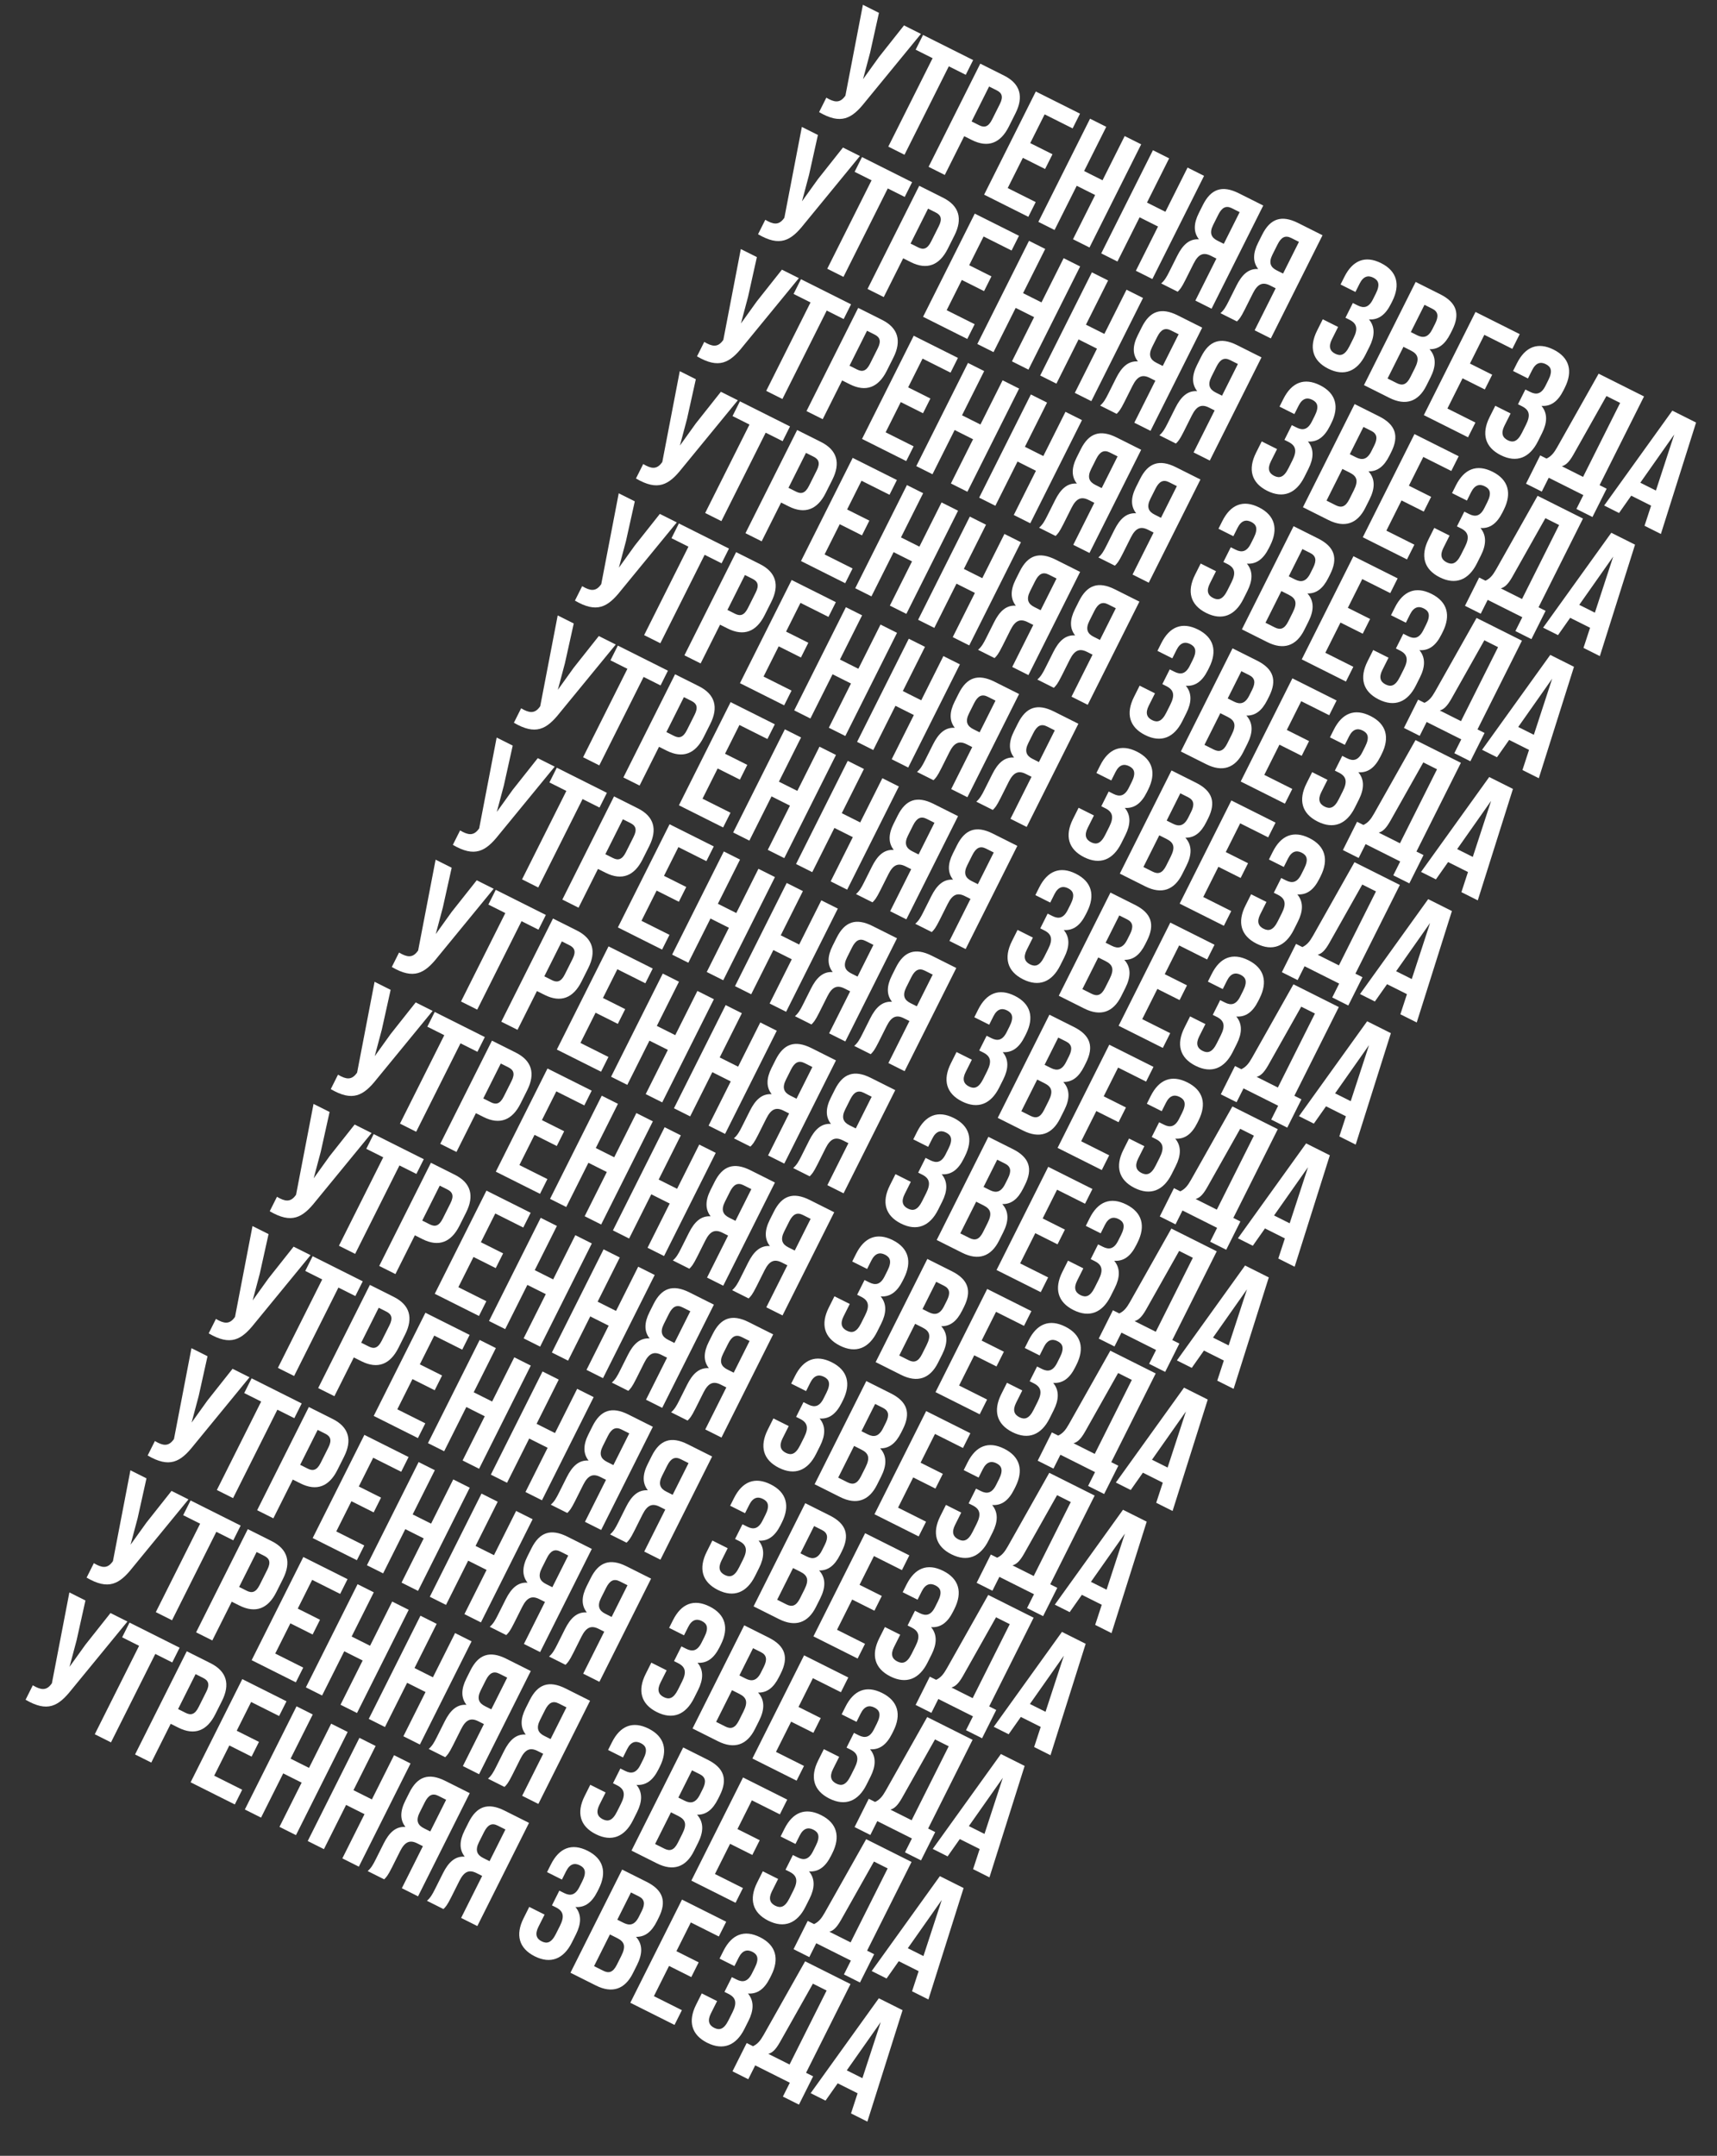 <?xml version="1.0" encoding="UTF-8"?> <svg xmlns="http://www.w3.org/2000/svg" width="1227" height="1540" viewBox="0 0 1227 1540" fill="none"><rect x="0" y="0" width="1227" height="1540" fill="#333333" stroke="none"/> <path d="M134.685 1071.1L122.576 1065.03L104.647 1087.66L93.308 1103.45L98.383 1084.39L104.677 1056.06L93.201 1050.3L80.709 1115.18L80.287 1115.76C76.648 1120.66 72.751 1120.02 67.066 1116.64L61.895 1126.96C77.476 1136.09 85.328 1131.72 94.715 1119.83L134.685 1071.1ZM130.903 1082.37L143.012 1088.44L111.35 1151.62L122.932 1157.42L154.593 1094.25L166.702 1100.32L171.979 1089.79L136.18 1071.85L130.903 1082.37ZM194.137 1100.89L177.08 1092.34L140.141 1166.05L151.723 1171.85L165.601 1144.16L171.076 1146.9C182.658 1152.71 191.563 1149.14 197.473 1137.34L202.275 1127.76C208.185 1115.97 205.718 1106.7 194.137 1100.89ZM188.86 1111.42C192.545 1113.27 193.701 1115.96 191.062 1121.22L185.522 1132.28C182.883 1137.54 180.038 1138.22 176.353 1136.37L170.878 1133.63L183.385 1108.68L188.86 1111.42ZM223.074 1128.57L243.079 1138.6L248.356 1128.07L216.769 1112.24L179.83 1185.94L211.417 1201.77L216.694 1191.24L196.689 1181.21L207.507 1159.63L223.406 1167.6L228.683 1157.07L212.784 1149.1L223.074 1128.57ZM246.007 1179.58L259.168 1186.18L243.337 1217.77L255.13 1223.68L292.068 1149.97L280.276 1144.06L264.445 1175.65L251.284 1169.05L267.115 1137.47L255.533 1131.66L218.594 1205.37L230.176 1211.17L246.007 1179.58ZM290.94 1202.1L304.101 1208.7L288.271 1240.29L300.063 1246.2L337.002 1172.49L325.209 1166.58L309.378 1198.17L296.217 1191.57L312.048 1159.99L300.466 1154.18L263.527 1227.89L275.109 1233.69L290.94 1202.1ZM318.147 1255.26C319.729 1253.68 320.731 1252.73 323.738 1246.73L329.543 1235.15C332.973 1228.31 336.556 1226.94 341.821 1229.58L345.822 1231.59L330.782 1261.59L342.364 1267.4L379.303 1193.69L361.825 1184.93C349.822 1178.92 341.866 1181.91 336.167 1193.28L333.264 1199.08C329.465 1206.66 329.406 1212.82 333.352 1217.83C326.347 1217.35 321.655 1221.98 317.803 1229.66L312.104 1241.03C310.31 1244.61 308.885 1247.19 306.355 1249.35L318.147 1255.26ZM362.444 1198.42L351.098 1221.06L346.571 1218.79C342.254 1216.62 340.572 1213.41 343.527 1207.51L347.168 1200.25C349.806 1194.98 352.757 1193.56 356.864 1195.62L362.444 1198.42ZM360.51 1276.49C362.092 1274.91 363.093 1273.97 366.101 1267.96L371.906 1256.38C375.336 1249.54 378.919 1248.17 384.183 1250.81L388.184 1252.82L373.145 1282.82L384.727 1288.63L421.666 1214.93L404.187 1206.17C392.184 1200.15 384.228 1203.15 378.529 1214.52L375.627 1220.31C371.827 1227.89 371.769 1234.05 375.714 1239.06C368.71 1238.58 364.018 1243.21 360.166 1250.89L354.467 1262.27C352.672 1265.85 351.248 1268.42 348.718 1270.58L360.51 1276.49ZM404.807 1219.65L393.461 1242.29L388.934 1240.02C384.617 1237.86 382.934 1234.64 385.89 1228.74L389.531 1221.48C392.169 1216.21 395.12 1214.8 399.226 1216.85L404.807 1219.65ZM457.661 1260.76C454.706 1266.66 451.123 1267.23 446.807 1265.07L443.332 1263.33L438.055 1273.86L440.898 1275.28C446.162 1277.92 447.212 1281.61 443.782 1288.45L440.88 1294.24C437.608 1300.77 434.395 1301.4 430.71 1299.55C427.024 1297.71 425.711 1294.55 428.349 1289.28L432.782 1280.44L421.832 1274.95L417.768 1283.06C411.858 1294.85 414.377 1304.54 425.749 1310.24C437.12 1315.94 446.393 1312.16 452.304 1300.37L455.206 1294.57C458.953 1287.1 459.38 1280.46 454.856 1275.03C461.597 1275.51 466.604 1271.83 470.562 1263.94L471.512 1262.04C477.422 1250.25 474.903 1240.55 463.532 1234.85C452.16 1229.16 443.203 1232.83 437.293 1244.63L434.549 1250.1L445.183 1255.43L448.191 1249.43C450.829 1244.17 454.254 1243.38 457.939 1245.23C461.624 1247.07 463.043 1250.02 459.719 1256.66L457.661 1260.76ZM505.698 1257.04L488.219 1248.28L451.281 1321.98L469.496 1331.11C481.078 1336.92 490.14 1333.82 495.839 1322.45L498.847 1316.45C502.752 1308.66 503.127 1301.86 498.129 1296.33C504.501 1296.49 509.245 1292.81 513.045 1285.23L514.364 1282.59C520.063 1271.22 517.701 1263.06 505.698 1257.04ZM484.644 1297.21C489.909 1299.85 491.064 1303.06 487.634 1309.91L484.415 1316.33C481.671 1321.8 478.669 1322.54 474.773 1320.58L468.14 1317.26L479.485 1294.62L484.644 1297.21ZM500.105 1267.41C504.211 1269.47 504.84 1272.68 502.202 1277.95L500.143 1282.05C497.188 1287.95 493.606 1288.53 489.289 1286.36L484.762 1284.09L494.524 1264.62L500.105 1267.41ZM537.298 1286.05L557.303 1296.08L562.58 1285.55L530.993 1269.72L494.055 1343.42L525.642 1359.25L530.919 1348.72L510.914 1338.7L521.731 1317.11L537.63 1325.08L542.907 1314.55L527.008 1306.58L537.298 1286.05ZM580.944 1322.55C577.989 1328.45 574.407 1329.02 570.09 1326.86L566.616 1325.12L561.339 1335.65L564.182 1337.07C569.446 1339.71 570.496 1343.4 567.066 1350.24L564.164 1356.03C560.892 1362.56 557.679 1363.19 553.993 1361.34C550.308 1359.5 548.994 1356.33 551.633 1351.07L556.066 1342.23L545.115 1336.74L541.052 1344.84C535.142 1356.64 537.661 1366.33 549.032 1372.03C560.404 1377.73 569.677 1373.95 575.587 1362.15L578.49 1356.36C582.236 1348.89 582.664 1342.25 578.139 1336.82C584.881 1337.3 589.888 1333.62 593.846 1325.72L594.795 1323.83C600.706 1312.04 598.187 1302.34 586.815 1296.64C575.444 1290.94 566.487 1294.62 560.576 1306.41L557.832 1311.89L568.467 1317.22L571.475 1311.22C574.113 1305.95 577.537 1305.17 581.223 1307.01C584.908 1308.86 586.327 1311.81 583.002 1318.44L580.944 1322.55ZM614.563 1416.2L624.695 1395.99L619.641 1393.45L651.408 1330.07L618.979 1313.82L589.381 1366.3C587.007 1370.51 585.003 1372.93 581.736 1374.46L577.209 1372.19L567.077 1392.4L578.343 1398.05L583.303 1388.15L608.047 1400.55L603.086 1410.45L614.563 1416.2ZM624.547 1329.78L634.339 1334.69L607.848 1387.54L592.687 1379.94C595.479 1379.1 597.745 1377.21 600.858 1371.79L624.547 1329.78ZM688.605 1348.71L671.653 1340.22L622.922 1408.01L633.556 1413.34L642.259 1400.97L656.473 1408.09L651.772 1422.47L663.459 1428.32L688.605 1348.71ZM673.007 1357.23L659.907 1397.3L648.746 1391.71L673.007 1357.23Z" fill="white"></path> <path d="M91.066 1158.34L78.957 1152.27L61.028 1174.9L49.689 1190.69L54.764 1171.63L61.058 1143.3L49.581 1137.54L37.09 1202.42L36.668 1203C33.029 1207.9 29.132 1207.26 23.447 1203.88L18.276 1214.2C33.857 1223.33 41.709 1218.96 51.096 1207.07L91.066 1158.34ZM87.284 1169.61L99.392 1175.68L67.731 1238.86L79.313 1244.66L110.974 1181.49L123.083 1187.56L128.36 1177.03L92.561 1159.09L87.284 1169.61ZM150.517 1188.13L133.46 1179.58L96.522 1253.29L108.104 1259.09L121.982 1231.4L127.457 1234.14C139.039 1239.95 147.944 1236.38 153.854 1224.58L158.656 1215C164.566 1203.21 162.099 1193.94 150.517 1188.13ZM145.24 1198.66C148.926 1200.51 150.082 1203.2 147.443 1208.46L141.902 1219.52C139.264 1224.78 136.419 1225.46 132.734 1223.61L127.259 1220.87L139.765 1195.92L145.24 1198.66ZM179.455 1215.81L199.46 1225.83L204.737 1215.31L173.15 1199.47L136.211 1273.18L167.798 1289.01L173.075 1278.48L153.07 1268.45L163.888 1246.87L179.786 1254.84L185.063 1244.31L169.165 1236.34L179.455 1215.81ZM202.388 1266.82L215.549 1273.42L199.718 1305.01L211.511 1310.92L248.449 1237.21L236.657 1231.3L220.826 1262.89L207.665 1256.29L223.496 1224.71L211.914 1218.9L174.975 1292.61L186.557 1298.41L202.388 1266.82ZM247.321 1289.34L260.482 1295.94L244.651 1327.53L256.444 1333.44L293.383 1259.73L281.59 1253.82L265.759 1285.41L252.598 1278.81L268.429 1247.23L256.847 1241.42L219.908 1315.13L231.49 1320.93L247.321 1289.34ZM274.528 1342.5C276.11 1340.92 277.111 1339.97 280.119 1333.97L285.924 1322.39C289.354 1315.55 292.937 1314.18 298.201 1316.82L302.202 1318.82L287.163 1348.83L298.745 1354.64L335.684 1280.93L318.206 1272.17C306.202 1266.16 298.246 1269.15 292.547 1280.52L289.645 1286.32C285.846 1293.9 285.787 1300.06 289.733 1305.07C282.728 1304.59 278.036 1309.22 274.184 1316.9L268.485 1328.27C266.691 1331.85 265.266 1334.43 262.736 1336.59L274.528 1342.5ZM318.825 1285.66L307.479 1308.3L302.952 1306.03C298.635 1303.86 296.953 1300.65 299.908 1294.75L303.549 1287.49C306.187 1282.22 309.138 1280.8 313.244 1282.86L318.825 1285.66ZM316.891 1363.73C318.473 1362.15 319.474 1361.21 322.482 1355.2L328.287 1343.62C331.717 1336.78 335.3 1335.41 340.564 1338.05L344.565 1340.06L329.526 1370.06L341.108 1375.87L378.046 1302.17L360.568 1293.41C348.565 1287.39 340.609 1290.38 334.91 1301.76L332.008 1307.55C328.208 1315.13 328.15 1321.29 332.095 1326.3C325.091 1325.82 320.399 1330.45 316.547 1338.13L310.847 1349.51C309.053 1353.08 307.629 1355.66 305.099 1357.82L316.891 1363.73ZM361.188 1306.89L349.842 1329.53L345.315 1327.26C340.998 1325.09 339.315 1321.88 342.27 1315.98L345.912 1308.72C348.55 1303.45 351.501 1302.04 355.607 1304.09L361.188 1306.89ZM414.042 1348C411.086 1353.9 407.504 1354.47 403.187 1352.31L399.713 1350.57L394.436 1361.1L397.279 1362.52C402.543 1365.16 403.593 1368.85 400.163 1375.69L397.261 1381.48C393.989 1388.01 390.776 1388.64 387.09 1386.79C383.405 1384.95 382.092 1381.79 384.73 1376.52L389.163 1367.68L378.213 1362.19L374.149 1370.3C368.239 1382.09 370.758 1391.78 382.129 1397.48C393.501 1403.18 402.774 1399.4 408.684 1387.61L411.587 1381.81C415.333 1374.34 415.761 1367.7 411.237 1362.27C417.978 1362.75 422.985 1359.07 426.943 1351.17L427.893 1349.28C433.803 1337.49 431.284 1327.79 419.912 1322.09C408.541 1316.4 399.584 1320.07 393.674 1331.87L390.93 1337.34L401.564 1342.67L404.572 1336.67C407.21 1331.41 410.634 1330.62 414.32 1332.47C418.005 1334.31 419.424 1337.26 416.1 1343.9L414.042 1348ZM462.078 1344.28L444.6 1335.52L407.662 1409.22L425.877 1418.35C437.459 1424.16 446.521 1421.06 452.22 1409.69L455.228 1403.69C459.133 1395.89 459.508 1389.1 454.509 1383.57C460.882 1383.73 465.626 1380.05 469.425 1372.47L470.745 1369.83C476.444 1358.46 474.081 1350.3 462.078 1344.28ZM441.025 1384.45C446.29 1387.09 447.445 1390.3 444.015 1397.14L440.796 1403.57C438.052 1409.04 435.049 1409.78 431.154 1407.82L424.52 1404.5L435.866 1381.86L441.025 1384.45ZM456.486 1354.65C460.592 1356.71 461.221 1359.92 458.582 1365.19L456.524 1369.29C453.569 1375.19 449.987 1375.77 445.67 1373.6L441.143 1371.33L450.905 1351.86L456.486 1354.65ZM493.679 1373.29L513.684 1383.32L518.961 1372.79L487.374 1356.96L450.436 1430.66L482.023 1446.49L487.299 1435.96L467.294 1425.94L478.112 1404.35L494.011 1412.32L499.288 1401.79L483.389 1393.82L493.679 1373.29ZM537.325 1409.79C534.37 1415.69 530.788 1416.26 526.471 1414.1L522.997 1412.36L517.72 1422.89L520.563 1424.31C525.827 1426.95 526.877 1430.64 523.447 1437.48L520.545 1443.27C517.273 1449.8 514.059 1450.43 510.374 1448.58C506.689 1446.74 505.375 1443.57 508.014 1438.31L512.446 1429.47L501.496 1423.98L497.433 1432.08C491.523 1443.88 494.042 1453.57 505.413 1459.27C516.784 1464.97 526.058 1461.19 531.968 1449.39L534.87 1443.6C538.617 1436.13 539.045 1429.49 534.52 1424.06C541.262 1424.54 546.269 1420.86 550.226 1412.96L551.176 1411.07C557.086 1399.28 554.567 1389.58 543.196 1383.88C531.825 1378.18 522.868 1381.86 516.957 1393.65L514.213 1399.13L524.848 1404.46L527.855 1398.46C530.494 1393.19 533.918 1392.41 537.603 1394.25C541.289 1396.1 542.708 1399.05 539.383 1405.68L537.325 1409.79ZM570.944 1503.44L581.075 1483.23L576.022 1480.69L607.789 1417.31L575.36 1401.06L545.762 1453.54C543.388 1457.75 541.384 1460.17 538.117 1461.7L533.59 1459.43L523.458 1479.64L534.724 1485.29L539.684 1475.39L564.427 1487.79L559.467 1497.69L570.944 1503.44ZM580.927 1417.02L590.719 1421.93L564.229 1474.78L549.067 1467.18C551.86 1466.34 554.126 1464.45 557.239 1459.03L580.927 1417.02ZM644.986 1435.95L628.034 1427.46L579.303 1495.25L589.937 1500.58L598.639 1488.21L612.854 1495.33L608.152 1509.71L619.84 1515.56L644.986 1435.95ZM629.387 1444.47L616.287 1484.54L605.127 1478.95L629.387 1444.47Z" fill="white"></path> <path d="M178.306 983.857L166.198 977.788L148.268 1000.42L136.929 1016.21L142.004 997.148L148.298 968.817L136.822 963.065L124.33 1027.94L123.908 1028.52C120.269 1033.42 116.372 1032.78 110.687 1029.4L105.516 1039.72C121.097 1048.85 128.949 1044.49 138.336 1032.59L178.306 983.857ZM174.524 995.135L186.633 1001.2L154.971 1064.38L166.553 1070.18L198.215 1007.01L210.323 1013.08L215.6 1002.55L179.801 984.606L174.524 995.135ZM237.758 1013.65L220.701 1005.1L183.762 1078.81L195.344 1084.61L209.222 1056.92L214.697 1059.66C226.279 1065.47 235.184 1061.9 241.094 1050.1L245.896 1040.52C251.806 1028.73 249.34 1019.46 237.758 1013.65ZM232.481 1024.18C236.166 1026.03 237.322 1028.72 234.684 1033.98L229.143 1045.04C226.504 1050.3 223.659 1050.98 219.974 1049.14L214.499 1046.39L227.006 1021.44L232.481 1024.18ZM266.695 1041.33L286.7 1051.36L291.977 1040.83L260.39 1025L223.451 1098.7L255.038 1114.53L260.315 1104L240.31 1093.97L251.128 1072.39L267.027 1080.36L272.304 1069.83L256.405 1061.86L266.695 1041.33ZM289.628 1092.34L302.789 1098.94L286.958 1130.53L298.751 1136.44L335.69 1062.73L323.897 1056.82L308.066 1088.41L294.905 1081.82L310.736 1050.23L299.154 1044.42L262.215 1118.13L273.797 1123.93L289.628 1092.34ZM334.561 1114.86L347.723 1121.46L331.892 1153.05L343.684 1158.96L380.623 1085.25L368.83 1079.34L352.999 1110.93L339.838 1104.34L355.669 1072.75L344.087 1066.94L307.149 1140.65L318.73 1146.45L334.561 1114.86ZM361.768 1168.02C363.35 1166.44 364.352 1165.5 367.36 1159.49L373.164 1147.91C376.594 1141.07 380.177 1139.7 385.442 1142.34L389.443 1144.35L374.403 1174.35L385.985 1180.16L422.924 1106.46L405.446 1097.7C393.443 1091.68 385.487 1094.67 379.788 1106.05L376.885 1111.84C373.086 1119.42 373.027 1125.58 376.973 1130.59C369.968 1130.11 365.276 1134.74 361.424 1142.42L355.725 1153.79C353.931 1157.37 352.506 1159.95 349.976 1162.11L361.768 1168.02ZM406.065 1111.18L394.72 1133.82L390.192 1131.55C385.875 1129.38 384.193 1126.17 387.148 1120.27L390.789 1113.01C393.428 1107.74 396.378 1106.32 400.485 1108.38L406.065 1111.18ZM404.131 1189.25C405.713 1187.67 406.714 1186.73 409.722 1180.73L415.527 1169.14C418.957 1162.3 422.54 1160.93 427.804 1163.57L431.805 1165.58L416.766 1195.59L428.348 1201.39L465.287 1127.69L447.808 1118.93C435.805 1112.91 427.849 1115.91 422.15 1127.28L419.248 1133.07C415.449 1140.65 415.39 1146.81 419.336 1151.82C412.331 1151.34 407.639 1155.97 403.787 1163.65L398.088 1175.03C396.293 1178.61 394.869 1181.19 392.339 1183.34L404.131 1189.25ZM448.428 1132.41L437.082 1155.05L432.555 1152.78C428.238 1150.62 426.556 1147.4 429.511 1141.51L433.152 1134.24C435.79 1128.98 438.741 1127.56 442.847 1129.61L448.428 1132.41ZM501.282 1173.52C498.327 1179.42 494.745 1180 490.428 1177.83L486.953 1176.09L481.676 1186.62L484.519 1188.04C489.783 1190.68 490.833 1194.37 487.403 1201.21L484.501 1207.01C481.229 1213.53 478.016 1214.16 474.331 1212.32C470.646 1210.47 469.332 1207.31 471.97 1202.04L476.403 1193.2L465.453 1187.71L461.39 1195.82C455.479 1207.61 457.998 1217.3 469.37 1223C480.741 1228.7 490.014 1224.92 495.925 1213.13L498.827 1207.34C502.574 1199.86 503.001 1193.22 498.477 1187.79C505.218 1188.27 510.225 1184.59 514.183 1176.7L515.133 1174.8C521.043 1163.01 518.524 1153.31 507.153 1147.62C495.781 1141.92 486.824 1145.59 480.914 1157.39L478.17 1162.86L488.804 1168.19L491.812 1162.19C494.45 1156.93 497.875 1156.14 501.56 1157.99C505.245 1159.83 506.664 1162.78 503.34 1169.42L501.282 1173.52ZM549.319 1169.8L531.84 1161.04L494.902 1234.75L513.117 1243.87C524.699 1249.68 533.761 1246.58 539.46 1235.21L542.468 1229.21C546.373 1221.42 546.748 1214.62 541.75 1209.09C548.123 1209.25 552.866 1205.57 556.666 1197.99L557.985 1195.36C563.684 1183.98 561.322 1175.82 549.319 1169.8ZM528.265 1209.97C533.53 1212.61 534.685 1215.82 531.255 1222.67L528.037 1229.09C525.292 1234.56 522.29 1235.3 518.394 1233.35L511.761 1230.02L523.106 1207.38L528.265 1209.97ZM543.726 1180.17C547.832 1182.23 548.461 1185.44 545.823 1190.71L543.765 1194.82C540.809 1200.71 537.227 1201.29 532.911 1199.12L528.383 1196.85L538.145 1177.38L543.726 1180.17ZM580.919 1198.81L600.925 1208.84L606.201 1198.31L574.615 1182.48L537.676 1256.18L569.263 1272.01L574.54 1261.48L554.535 1251.46L565.352 1229.87L581.251 1237.84L586.528 1227.31L570.629 1219.35L580.919 1198.81ZM624.566 1235.31C621.61 1241.21 618.028 1241.78 613.711 1239.62L610.237 1237.88L604.96 1248.41L607.803 1249.83C613.067 1252.47 614.117 1256.16 610.687 1263L607.785 1268.79C604.513 1275.32 601.3 1275.95 597.614 1274.1C593.929 1272.26 592.616 1269.1 595.254 1263.83L599.687 1254.99L588.737 1249.5L584.673 1257.61C578.763 1269.4 581.282 1279.09 592.653 1284.79C604.025 1290.49 613.298 1286.71 619.208 1274.91L622.111 1269.12C625.857 1261.65 626.285 1255.01 621.761 1249.58C628.502 1250.06 633.509 1246.38 637.467 1238.48L638.417 1236.59C644.327 1224.8 641.808 1215.1 630.436 1209.4C619.065 1203.7 610.108 1207.38 604.198 1219.18L601.454 1224.65L612.088 1229.98L615.096 1223.98C617.734 1218.71 621.158 1217.93 624.844 1219.77C628.529 1221.62 629.948 1224.57 626.624 1231.21L624.566 1235.31ZM658.184 1328.96L668.316 1308.75L663.262 1306.21L695.029 1242.83L662.6 1226.58L633.002 1279.06C630.628 1283.27 628.624 1285.69 625.357 1287.22L620.83 1284.95L610.698 1305.16L621.964 1310.81L626.925 1300.91L651.668 1313.31L646.707 1323.21L658.184 1328.96ZM668.168 1242.54L677.96 1247.45L651.469 1300.3L636.308 1292.71C639.1 1291.87 641.366 1289.97 644.479 1284.55L668.168 1242.54ZM732.226 1261.47L715.274 1252.98L666.543 1320.77L677.177 1326.1L685.88 1313.73L700.094 1320.85L695.393 1335.23L707.08 1341.09L732.226 1261.47ZM716.628 1269.99L703.528 1310.06L692.367 1304.47L716.628 1269.99Z" fill="white"></path> <path d="M221.925 896.617L209.817 890.548L191.887 913.179L180.548 928.97L185.623 909.908L191.917 881.578L180.441 875.826L167.949 940.703L167.527 941.282C163.889 946.177 159.992 945.541 154.306 942.165L149.135 952.483C164.717 961.61 172.569 957.246 181.955 945.351L221.925 896.617ZM218.143 907.895L230.252 913.964L198.59 977.138L210.172 982.942L241.834 919.769L253.942 925.837L259.219 915.308L223.42 897.366L218.143 907.895ZM281.377 926.413L264.32 917.864L227.381 991.567L238.963 997.372L252.841 969.681L258.316 972.425C269.898 978.229 278.803 974.656 284.713 962.864L289.515 953.283C295.425 941.49 292.959 932.218 281.377 926.413ZM276.1 936.942C279.785 938.789 280.941 941.476 278.303 946.741L272.762 957.796C270.123 963.061 267.279 963.743 263.593 961.896L258.118 959.152L270.625 934.198L276.1 936.942ZM310.314 954.09L330.319 964.116L335.596 953.587L304.009 937.756L267.07 1011.46L298.657 1027.29L303.934 1016.76L283.929 1006.73L294.747 985.15L310.646 993.119L315.923 982.59L300.024 974.621L310.314 954.09ZM333.247 1005.1L346.408 1011.7L330.578 1043.29L342.37 1049.2L379.309 975.495L367.516 969.585L351.685 1001.17L338.524 994.576L354.355 962.989L342.773 957.184L305.834 1030.89L317.416 1036.69L333.247 1005.1ZM378.18 1027.62L391.342 1034.22L375.511 1065.81L387.303 1071.72L424.242 998.015L412.45 992.105L396.619 1023.69L383.457 1017.1L399.288 985.509L387.706 979.704L350.768 1053.41L362.35 1059.21L378.18 1027.62ZM405.388 1080.78C406.969 1079.2 407.971 1078.26 410.979 1072.25L416.783 1060.67C420.213 1053.83 423.796 1052.46 429.061 1055.1L433.062 1057.11L418.022 1087.11L429.604 1092.92L466.543 1019.22L449.065 1010.46C437.062 1004.44 429.106 1007.43 423.407 1018.81L420.504 1024.6C416.705 1032.18 416.647 1038.34 420.592 1043.35C413.587 1042.87 408.895 1047.5 405.043 1055.18L399.344 1066.55C397.55 1070.13 396.125 1072.71 393.595 1074.87L405.388 1080.78ZM449.684 1023.94L438.339 1046.58L433.811 1044.31C429.494 1042.14 427.812 1038.93 430.767 1033.03L434.408 1025.77C437.047 1020.5 439.998 1019.09 444.104 1021.14L449.684 1023.94ZM447.75 1102.01C449.332 1100.43 450.334 1099.49 453.341 1093.49L459.146 1081.9C462.576 1075.06 466.159 1073.69 471.423 1076.33L475.424 1078.34L460.385 1108.35L471.967 1114.15L508.906 1040.45L491.428 1031.69C479.425 1025.67 471.469 1028.67 465.769 1040.04L462.867 1045.83C459.068 1053.41 459.009 1059.57 462.955 1064.58C455.95 1064.1 451.258 1068.73 447.406 1076.42L441.707 1087.79C439.913 1091.37 438.488 1093.95 435.958 1096.1L447.75 1102.01ZM492.047 1045.17L480.701 1067.81L476.174 1065.54C471.857 1063.38 470.175 1060.16 473.13 1054.27L476.771 1047C479.409 1041.74 482.36 1040.32 486.467 1042.37L492.047 1045.17ZM544.901 1086.28C541.946 1092.18 538.364 1092.76 534.047 1090.59L530.572 1088.85L525.295 1099.38L528.138 1100.8C533.403 1103.44 534.453 1107.13 531.023 1113.97L528.12 1119.77C524.848 1126.29 521.635 1126.92 517.95 1125.08C514.265 1123.23 512.951 1120.07 515.589 1114.8L520.022 1105.96L509.072 1100.47L505.009 1108.58C499.098 1120.37 501.617 1130.06 512.989 1135.76C524.36 1141.46 533.634 1137.68 539.544 1125.89L542.446 1120.1C546.193 1112.62 546.62 1105.98 542.096 1100.55C548.837 1101.04 553.844 1097.35 557.802 1089.46L558.752 1087.56C564.662 1075.77 562.143 1066.07 550.772 1060.38C539.401 1054.68 530.443 1058.36 524.533 1070.15L521.789 1075.62L532.423 1080.95L535.431 1074.95C538.07 1069.69 541.494 1068.9 545.179 1070.75C548.864 1072.59 550.283 1075.54 546.959 1082.18L544.901 1086.28ZM592.938 1082.56L575.46 1073.8L538.521 1147.51L556.736 1156.63C568.318 1162.44 577.38 1159.34 583.079 1147.97L586.087 1141.97C589.992 1134.18 590.367 1127.38 585.369 1121.85C591.742 1122.01 596.485 1118.33 600.285 1110.75L601.604 1108.12C607.303 1096.74 604.941 1088.58 592.938 1082.56ZM571.884 1122.73C577.149 1125.37 578.305 1128.58 574.875 1135.43L571.656 1141.85C568.912 1147.32 565.909 1148.06 562.013 1146.11L555.38 1142.78L566.725 1120.14L571.884 1122.73ZM587.345 1092.93C591.451 1094.99 592.08 1098.2 589.442 1103.47L587.384 1107.58C584.429 1113.47 580.847 1114.05 576.53 1111.88L572.002 1109.62L581.765 1090.14L587.345 1092.93ZM624.539 1111.57L644.544 1121.6L649.821 1111.07L618.234 1095.24L581.295 1168.94L612.882 1184.77L618.159 1174.25L598.154 1164.22L608.972 1142.63L624.87 1150.6L630.147 1140.07L614.249 1132.11L624.539 1111.57ZM668.185 1148.07C665.23 1153.97 661.647 1154.54 657.331 1152.38L653.856 1150.64L648.579 1161.17L651.422 1162.59C656.686 1165.23 657.736 1168.92 654.306 1175.76L651.404 1181.55C648.132 1188.08 644.919 1188.71 641.234 1186.86C637.548 1185.02 636.235 1181.86 638.873 1176.59L643.306 1167.75L632.356 1162.26L628.292 1170.37C622.382 1182.16 624.901 1191.85 636.273 1197.55C647.644 1203.25 656.917 1199.47 662.828 1187.67L665.73 1181.88C669.476 1174.41 669.904 1167.77 665.38 1162.34C672.121 1162.82 677.128 1159.14 681.086 1151.24L682.036 1149.35C687.946 1137.56 685.427 1127.86 674.056 1122.16C662.684 1116.46 653.727 1120.14 647.817 1131.94L645.073 1137.41L655.707 1142.74L658.715 1136.74C661.353 1131.47 664.778 1130.69 668.463 1132.53C672.148 1134.38 673.567 1137.33 670.243 1143.97L668.185 1148.07ZM701.803 1241.72L711.935 1221.51L706.881 1218.97L738.648 1155.59L706.219 1139.34L676.621 1191.82C674.247 1196.03 672.244 1198.45 668.977 1199.98L664.449 1197.71L654.317 1217.92L665.583 1223.57L670.544 1213.67L695.287 1226.07L690.327 1235.97L701.803 1241.72ZM711.787 1155.3L721.579 1160.21L695.088 1213.06L679.927 1205.47C682.719 1204.63 684.986 1202.73 688.098 1197.31L711.787 1155.3ZM775.845 1174.23L758.894 1165.74L710.162 1233.53L720.797 1238.86L729.499 1226.49L743.713 1233.61L739.012 1247.99L750.699 1253.85L775.845 1174.23ZM760.247 1182.75L747.147 1222.82L735.986 1217.23L760.247 1182.75Z" fill="white"></path> <path d="M265.544 809.377L253.436 803.309L235.507 825.94L224.168 841.73L229.242 822.668L235.537 794.338L224.06 788.586L211.568 853.463L211.147 854.042C207.508 858.937 203.611 858.302 197.926 854.925L192.754 865.244C208.336 874.37 216.188 870.006 225.574 858.112L265.544 809.377ZM261.763 820.656L273.871 826.724L242.209 889.898L253.791 895.703L285.453 832.529L297.561 838.597L302.838 828.068L267.04 810.127L261.763 820.656ZM324.996 839.173L307.939 830.625L271 904.328L282.582 910.132L296.461 882.441L301.936 885.185C313.517 890.99 322.422 887.417 328.332 875.624L333.134 866.043C339.045 854.25 336.578 844.978 324.996 839.173ZM319.719 849.702C323.404 851.549 324.56 854.237 321.922 859.501L316.381 870.557C313.743 875.821 310.898 876.503 307.213 874.656L301.737 871.912L314.244 846.958L319.719 849.702ZM353.933 866.85L373.938 876.876L379.215 866.347L347.628 850.516L310.69 924.219L342.277 940.05L347.554 929.521L327.548 919.495L338.366 897.911L354.265 905.879L359.542 895.35L343.643 887.382L353.933 866.85ZM376.866 917.865L390.028 924.461L374.197 956.048L385.989 961.958L422.928 888.255L411.135 882.345L395.304 913.932L382.143 907.336L397.974 875.749L386.392 869.944L349.454 943.647L361.035 949.452L376.866 917.865ZM421.8 940.385L434.961 946.981L419.13 978.568L430.922 984.478L467.861 910.775L456.069 904.865L440.238 936.452L427.077 929.856L442.907 898.269L431.326 892.464L394.387 966.167L405.969 971.972L421.8 940.385ZM449.007 993.542C450.588 991.963 451.59 991.016 454.598 985.014L460.403 973.433C463.833 966.589 467.415 965.223 472.68 967.861L476.681 969.866L461.642 999.874L473.223 1005.68L510.162 931.976L492.684 923.216C480.681 917.2 472.725 920.195 467.026 931.566L464.124 937.357C460.324 944.938 460.266 951.1 464.211 956.108C457.207 955.627 452.514 960.258 448.662 967.944L442.963 979.315C441.169 982.895 439.745 985.474 437.214 987.631L449.007 993.542ZM493.303 936.7L481.958 959.337L477.43 957.068C473.114 954.905 471.431 951.69 474.386 945.794L478.027 938.529C480.666 933.265 483.617 931.845 487.723 933.903L493.303 936.7ZM491.369 1014.77C492.951 1013.19 493.953 1012.25 496.961 1006.25L502.765 994.664C506.195 987.82 509.778 986.454 515.043 989.093L519.044 991.098L504.004 1021.11L515.586 1026.91L552.525 953.207L535.047 944.448C523.044 938.432 515.088 941.426 509.389 952.798L506.486 958.589C502.687 966.17 502.628 972.332 506.574 977.339C499.569 976.859 494.877 981.489 491.025 989.175L485.326 1000.55C483.532 1004.13 482.107 1006.71 479.577 1008.86L491.369 1014.77ZM535.666 957.932L524.321 980.569L519.793 978.3C515.476 976.136 513.794 972.922 516.749 967.026L520.39 959.761C523.029 954.496 525.979 953.077 530.086 955.135L535.666 957.932ZM588.52 999.044C585.565 1004.94 581.983 1005.52 577.666 1003.35L574.191 1001.61L568.914 1012.14L571.757 1013.57C577.022 1016.2 578.072 1019.89 574.642 1026.74L571.739 1032.53C568.468 1039.05 565.254 1039.68 561.569 1037.84C557.884 1035.99 556.57 1032.83 559.209 1027.56L563.641 1018.72L552.691 1013.23L548.628 1021.34C542.718 1033.13 545.237 1042.82 556.608 1048.52C567.979 1054.22 577.253 1050.44 583.163 1038.65L586.065 1032.86C589.812 1025.38 590.24 1018.74 585.715 1013.31C592.456 1013.8 597.463 1010.11 601.421 1002.22L602.371 1000.32C608.281 988.529 605.762 978.835 594.391 973.136C583.02 967.437 574.062 971.115 568.152 982.908L565.408 988.383L576.042 993.713L579.05 987.711C581.689 982.447 585.113 981.66 588.798 983.507C592.483 985.354 593.903 988.304 590.578 994.938L588.52 999.044ZM636.557 995.323L619.079 986.563L582.14 1060.27L600.355 1069.4C611.937 1075.2 620.999 1072.1 626.698 1060.73L629.706 1054.73C633.611 1046.94 633.986 1040.14 628.988 1034.61C635.361 1034.77 640.105 1031.09 643.904 1023.51L645.223 1020.88C650.922 1009.5 648.56 1001.34 636.557 995.323ZM615.504 1035.49C620.768 1038.13 621.924 1041.34 618.494 1048.19L615.275 1054.61C612.531 1060.08 609.528 1060.82 605.632 1058.87L598.999 1055.54L610.344 1032.9L615.504 1035.49ZM630.964 1005.69C635.07 1007.75 635.699 1010.96 633.061 1016.23L631.003 1020.34C628.048 1026.23 624.466 1026.81 620.149 1024.64L615.621 1022.38L625.384 1002.9L630.964 1005.69ZM668.158 1024.33L688.163 1034.36L693.44 1023.83L661.853 1008L624.914 1081.7L656.501 1097.53L661.778 1087.01L641.773 1076.98L652.591 1055.39L668.489 1063.36L673.766 1052.83L657.868 1044.87L668.158 1024.33ZM711.804 1060.83C708.849 1066.73 705.267 1067.3 700.95 1065.14L697.475 1063.4L692.198 1073.93L695.041 1075.35C700.306 1077.99 701.355 1081.68 697.925 1088.52L695.023 1094.31C691.751 1100.84 688.538 1101.47 684.853 1099.62C681.168 1097.78 679.854 1094.62 682.492 1089.35L686.925 1080.51L675.975 1075.02L671.912 1083.13C666.001 1094.92 668.52 1104.61 679.892 1110.31C691.263 1116.01 700.536 1112.23 706.447 1100.43L709.349 1094.64C713.096 1087.17 713.523 1080.53 708.999 1075.1C715.74 1075.58 720.747 1071.9 724.705 1064L725.655 1062.11C731.565 1050.32 729.046 1040.62 717.675 1034.92C706.303 1029.22 697.346 1032.9 691.436 1044.7L688.692 1050.17L699.326 1055.5L702.334 1049.5C704.972 1044.23 708.397 1043.45 712.082 1045.29C715.767 1047.14 717.186 1050.09 713.862 1056.73L711.804 1060.83ZM745.422 1154.48L755.554 1134.27L750.5 1131.74L782.267 1068.35L749.838 1052.1L720.241 1104.58C717.866 1108.79 715.863 1111.21 712.596 1112.74L708.068 1110.47L697.937 1130.68L709.203 1136.33L714.163 1126.43L738.906 1138.83L733.946 1148.73L745.422 1154.48ZM755.406 1068.06L765.198 1072.97L738.708 1125.82L723.546 1118.23C726.338 1117.39 728.605 1115.49 731.717 1110.07L755.406 1068.06ZM819.464 1086.99L802.513 1078.5L753.781 1146.29L764.416 1151.62L773.118 1139.25L787.332 1146.37L782.631 1160.75L794.318 1166.61L819.464 1086.99ZM803.866 1095.51L790.766 1135.58L779.605 1129.99L803.866 1095.51Z" fill="white"></path> <path d="M309.165 722.138L297.057 716.069L279.128 738.7L267.789 754.491L272.863 735.429L279.158 707.099L267.681 701.347L255.19 766.224L254.768 766.803C251.129 771.698 247.232 771.062 241.547 767.686L236.375 778.004C251.957 787.131 259.809 782.767 269.195 770.872L309.165 722.138ZM305.384 733.416L317.492 739.485L285.83 802.659L297.412 808.463L329.074 745.29L341.182 751.358L346.459 740.829L310.661 722.887L305.384 733.416ZM368.617 751.934L351.56 743.385L314.621 817.088L326.203 822.893L340.082 795.202L345.557 797.946C357.139 803.75 366.043 800.177 371.953 788.385L376.755 778.804C382.666 767.011 380.199 757.739 368.617 751.934ZM363.34 762.463C367.025 764.31 368.181 766.997 365.543 772.262L360.002 783.317C357.364 788.582 354.519 789.264 350.834 787.417L345.359 784.673L357.865 759.719L363.34 762.463ZM397.554 779.611L417.559 789.637L422.836 779.108L391.249 763.277L354.311 836.98L385.898 852.811L391.175 842.282L371.17 832.256L381.987 810.671L397.886 818.64L403.163 808.111L387.264 800.142L397.554 779.611ZM420.487 830.626L433.649 837.222L417.818 868.809L429.61 874.719L466.549 801.016L454.756 795.106L438.926 826.693L425.764 820.097L441.595 788.51L430.013 782.705L393.075 856.408L404.657 862.213L420.487 830.626ZM465.421 853.145L478.582 859.742L462.751 891.329L474.543 897.239L511.482 823.536L499.69 817.626L483.859 849.213L470.698 842.616L486.529 811.03L474.947 805.225L438.008 878.928L449.59 884.732L465.421 853.145ZM492.628 906.302C494.209 904.724 495.211 903.777 498.219 897.775L504.024 886.193C507.454 879.349 511.036 877.983 516.301 880.622L520.302 882.627L505.263 912.635L516.845 918.439L553.783 844.736L536.305 835.977C524.302 829.961 516.346 832.956 510.647 844.327L507.745 850.118C503.945 857.699 503.887 863.861 507.832 868.868C500.828 868.388 496.136 873.018 492.283 880.705L486.584 892.076C484.79 895.656 483.366 898.235 480.835 900.392L492.628 906.302ZM536.924 849.461L525.579 872.098L521.051 869.829C516.735 867.666 515.052 864.451 518.007 858.555L521.648 851.29C524.287 846.025 527.238 844.606 531.344 846.664L536.924 849.461ZM534.991 927.534C536.572 925.955 537.574 925.008 540.582 919.007L546.386 907.425C549.816 900.581 553.399 899.215 558.664 901.853L562.665 903.859L547.625 933.866L559.207 939.671L596.146 865.968L578.668 857.208C566.665 851.193 558.709 854.187 553.01 865.558L550.107 871.349C546.308 878.93 546.249 885.093 550.195 890.1C543.19 889.619 538.498 894.25 534.646 901.936L528.947 913.307C527.153 916.887 525.728 919.467 523.198 921.624L534.991 927.534ZM579.287 870.692L567.942 893.33L563.414 891.061C559.097 888.897 557.415 885.683 560.37 879.786L564.011 872.521C566.65 867.257 569.6 865.838 573.707 867.896L579.287 870.692ZM632.141 911.805C629.186 917.701 625.604 918.277 621.287 916.113L617.813 914.372L612.536 924.901L615.378 926.326C620.643 928.964 621.693 932.652 618.263 939.496L615.36 945.287C612.089 951.815 608.875 952.444 605.19 950.597C601.505 948.75 600.191 945.589 602.83 940.324L607.262 931.48L596.312 925.992L592.249 934.099C586.339 945.892 588.858 955.585 600.229 961.284C611.6 966.983 620.874 963.2 626.784 951.407L629.686 945.617C633.433 938.141 633.861 931.505 629.336 926.076C636.077 926.556 641.085 922.874 645.042 914.977L645.992 913.082C651.902 901.289 649.383 891.596 638.012 885.897C626.641 880.198 617.683 883.876 611.773 895.668L609.029 901.144L619.663 906.473L622.671 900.472C625.31 895.207 628.734 894.42 632.419 896.267C636.104 898.114 637.524 901.065 634.199 907.698L632.141 911.805ZM680.178 908.083L662.7 899.324L625.761 973.027L643.976 982.156C655.558 987.96 664.62 984.862 670.319 973.49L673.327 967.489C677.232 959.697 677.607 952.903 672.609 947.368C678.982 947.532 683.726 943.85 687.525 936.269L688.844 933.637C694.543 922.265 692.181 914.099 680.178 908.083ZM659.125 948.251C664.389 950.889 665.545 954.103 662.115 960.947L658.896 967.37C656.152 972.845 653.149 973.579 649.253 971.627L642.62 968.302L653.965 945.665L659.125 948.251ZM674.585 918.454C678.691 920.512 679.32 923.726 676.682 928.99L674.624 933.096C671.669 938.993 668.087 939.569 663.77 937.405L659.242 935.136L669.005 915.657L674.585 918.454ZM711.779 937.095L731.784 947.121L737.061 936.592L705.474 920.761L668.535 994.464L700.122 1010.3L705.399 999.766L685.394 989.74L696.212 968.156L712.111 976.124L717.388 965.595L701.489 957.627L711.779 937.095ZM755.425 973.593C752.47 979.489 748.888 980.065 744.571 977.901L741.096 976.16L735.819 986.689L738.662 988.114C743.927 990.752 744.977 994.44 741.547 1001.28L738.644 1007.07C735.372 1013.6 732.159 1014.23 728.474 1012.38C724.789 1010.54 723.475 1007.38 726.113 1002.11L730.546 993.268L719.596 987.78L715.533 995.887C709.622 1007.68 712.141 1017.37 723.513 1023.07C734.884 1028.77 744.158 1024.99 750.068 1013.2L752.97 1007.4C756.717 999.929 757.144 993.293 752.62 987.863C759.361 988.344 764.368 984.662 768.326 976.765L769.276 974.87C775.186 963.077 772.667 953.384 761.296 947.685C749.924 941.985 740.967 945.664 735.057 957.456L732.313 962.931L742.947 968.261L745.955 962.26C748.594 956.995 752.018 956.208 755.703 958.055C759.388 959.902 760.807 962.853 757.483 969.486L755.425 973.593ZM789.043 1067.24L799.175 1047.03L794.121 1044.5L825.888 981.111L793.459 964.858L763.862 1017.34C761.488 1021.55 759.484 1023.97 756.217 1025.5L751.689 1023.23L741.558 1043.45L752.824 1049.09L757.784 1039.19L782.527 1051.6L777.567 1061.49L789.043 1067.24ZM799.027 980.822L808.819 985.73L782.329 1038.59L767.167 1030.99C769.959 1030.15 772.226 1028.25 775.339 1022.83L799.027 980.822ZM863.085 999.754L846.134 991.258L797.403 1059.05L808.037 1064.38L816.739 1052.01L830.953 1059.14L826.252 1073.51L837.939 1079.37L863.085 999.754ZM847.487 1008.27L834.387 1048.34L823.226 1042.75L847.487 1008.27Z" fill="white"></path> <path d="M352.784 634.898L340.676 628.83L322.747 651.461L311.408 667.251L316.482 648.189L322.777 619.859L311.3 614.107L298.809 678.984L298.387 679.563C294.748 684.458 290.851 683.823 285.166 680.446L279.994 690.765C295.576 699.891 303.428 695.527 312.814 683.633L352.784 634.898ZM349.003 646.177L361.111 652.245L329.449 715.419L341.031 721.224L372.693 658.05L384.801 664.118L390.078 653.589L354.28 635.648L349.003 646.177ZM412.236 664.694L395.179 656.146L358.24 729.849L369.822 735.653L383.701 707.962L389.176 710.706C400.758 716.511 409.662 712.938 415.573 701.145L420.375 691.564C426.285 679.771 423.818 670.499 412.236 664.694ZM406.959 675.223C410.644 677.07 411.801 679.758 409.162 685.022L403.621 696.078C400.983 701.342 398.138 702.024 394.453 700.177L388.978 697.433L401.484 672.479L406.959 675.223ZM441.173 692.371L461.179 702.397L466.456 691.868L434.869 676.037L397.93 749.74L429.517 765.571L434.794 755.042L414.789 745.016L425.606 723.432L441.505 731.4L446.782 720.871L430.883 712.903L441.173 692.371ZM464.107 743.386L477.268 749.982L461.437 781.569L473.229 787.479L510.168 713.776L498.376 707.866L482.545 739.453L469.383 732.857L485.214 701.27L473.632 695.465L436.694 769.168L448.276 774.973L464.107 743.386ZM509.04 765.906L522.201 772.502L506.37 804.089L518.163 809.999L555.101 736.296L543.309 730.386L527.478 761.973L514.317 755.377L530.148 723.79L518.566 717.985L481.627 791.688L493.209 797.493L509.04 765.906ZM536.247 819.063C537.829 817.484 538.83 816.537 541.838 810.535L547.643 798.954C551.073 792.11 554.656 790.744 559.92 793.382L563.921 795.387L548.882 825.395L560.464 831.2L597.402 757.497L579.924 748.737C567.921 742.721 559.965 745.716 554.266 757.087L551.364 762.878C547.564 770.459 547.506 776.621 551.451 781.629C544.447 781.148 539.755 785.779 535.903 793.465L530.203 804.836C528.409 808.416 526.985 810.995 524.455 813.152L536.247 819.063ZM580.544 762.221L569.198 784.858L564.671 782.589C560.354 780.426 558.671 777.211 561.626 771.315L565.268 764.05C567.906 758.786 570.857 757.366 574.963 759.424L580.544 762.221ZM578.61 840.294C580.191 838.716 581.193 837.768 584.201 831.767L590.005 820.185C593.435 813.341 597.018 811.975 602.283 814.614L606.284 816.619L591.245 846.627L602.826 852.431L639.765 778.728L622.287 769.969C610.284 763.953 602.328 766.947 596.629 778.319L593.727 784.11C589.927 791.691 589.869 797.853 593.814 802.86C586.809 802.38 582.117 807.01 578.265 814.696L572.566 826.068C570.772 829.647 569.347 832.227 566.817 834.384L578.61 840.294ZM622.906 783.453L611.561 806.09L607.033 803.821C602.716 801.657 601.034 798.443 603.989 792.547L607.63 785.282C610.269 780.017 613.22 778.598 617.326 780.656L622.906 783.453ZM675.76 824.565C672.805 830.461 669.223 831.037 664.906 828.874L661.432 827.132L656.155 837.661L658.998 839.086C664.262 841.725 665.312 845.412 661.882 852.256L658.98 858.047C655.708 864.575 652.494 865.204 648.809 863.357C645.124 861.51 643.81 858.349 646.449 853.084L650.881 844.24L639.931 838.752L635.868 846.859C629.958 858.652 632.477 868.345 643.848 874.045C655.219 879.744 664.493 875.96 670.403 864.168L673.305 858.377C677.052 850.901 677.48 844.265 672.955 838.836C679.697 839.316 684.704 835.634 688.661 827.737L689.611 825.842C695.521 814.05 693.002 804.356 681.631 798.657C670.26 792.958 661.303 796.636 655.392 808.429L652.648 813.904L663.283 819.234L666.29 813.232C668.929 807.968 672.353 807.181 676.038 809.028C679.724 810.875 681.143 813.825 677.818 820.459L675.76 824.565ZM723.797 820.844L706.319 812.084L669.38 885.787L687.595 894.916C699.177 900.721 708.239 897.622 713.939 886.25L716.946 880.249C720.851 872.457 721.227 865.663 716.228 860.128C722.601 860.292 727.345 856.61 731.144 849.029L732.463 846.397C738.163 835.026 735.8 826.859 723.797 820.844ZM702.744 861.011C708.008 863.649 709.164 866.863 705.734 873.707L702.515 880.13C699.771 885.605 696.768 886.34 692.872 884.387L686.239 881.063L697.585 858.425L702.744 861.011ZM718.204 831.214C722.311 833.272 722.94 836.486 720.301 841.75L718.243 845.857C715.288 851.753 711.706 852.329 707.389 850.165L702.862 847.896L712.624 828.418L718.204 831.214ZM755.398 849.855L775.403 859.882L780.68 849.353L749.093 833.522L712.154 907.225L743.741 923.055L749.018 912.526L729.013 902.5L739.831 880.916L755.73 888.884L761.007 878.355L745.108 870.387L755.398 849.855ZM799.044 886.353C796.089 892.249 792.507 892.825 788.19 890.661L784.715 888.92L779.438 899.449L782.281 900.874C787.546 903.512 788.596 907.2 785.166 914.044L782.263 919.835C778.992 926.363 775.778 926.992 772.093 925.145C768.408 923.298 767.094 920.137 769.733 914.872L774.165 906.028L763.215 900.54L759.152 908.647C753.242 920.44 755.761 930.133 767.132 935.832C778.503 941.531 787.777 937.748 793.687 925.956L796.589 920.165C800.336 912.689 800.764 906.053 796.239 900.624C802.98 901.104 807.987 897.422 811.945 889.525L812.895 887.63C818.805 875.838 816.286 866.144 804.915 860.445C793.544 854.746 784.586 858.424 778.676 870.217L775.932 875.692L786.566 881.021L789.574 875.02C792.213 869.755 795.637 868.969 799.322 870.815C803.007 872.662 804.427 875.613 801.102 882.247L799.044 886.353ZM832.662 980.005L842.794 959.789L837.74 957.256L869.508 893.872L837.078 877.618L807.481 930.102C805.107 934.314 803.103 936.735 799.836 938.259L795.308 935.99L785.177 956.206L796.443 961.852L801.403 951.955L826.146 964.355L821.186 974.253L832.662 980.005ZM842.646 893.583L852.438 898.49L825.948 951.346L810.786 943.747C813.578 942.907 815.845 941.013 818.958 935.591L842.646 893.583ZM906.705 912.514L889.753 904.018L841.022 971.811L851.656 977.141L860.358 964.771L874.572 971.895L869.871 986.27L881.558 992.127L906.705 912.514ZM891.106 921.032L878.006 961.101L866.845 955.508L891.106 921.032Z" fill="white"></path> <path d="M396.404 547.658L384.295 541.59L366.366 564.221L355.027 580.011L360.101 560.95L366.396 532.619L354.919 526.867L342.428 591.745L342.006 592.324C338.367 597.219 334.47 596.583 328.785 593.207L323.613 603.525C339.195 612.652 347.047 608.287 356.434 596.393L396.404 547.658ZM392.622 558.937L404.73 565.005L373.069 628.179L384.65 633.984L416.312 570.81L428.421 576.879L433.698 566.35L397.899 548.408L392.622 558.937ZM455.855 577.455L438.798 568.906L401.86 642.609L413.442 648.414L427.32 620.722L432.795 623.466C444.377 629.271 453.281 625.698 459.192 613.905L463.994 604.324C469.904 592.532 467.437 583.259 455.855 577.455ZM450.578 587.984C454.263 589.831 455.42 592.518 452.781 597.782L447.24 608.838C444.602 614.102 441.757 614.784 438.072 612.937L432.597 610.193L445.103 585.24L450.578 587.984ZM484.793 605.131L504.798 615.158L510.075 604.629L478.488 588.798L441.549 662.501L473.136 678.331L478.413 667.802L458.408 657.776L469.226 636.192L485.124 644.16L490.401 633.631L474.503 625.663L484.793 605.131ZM507.726 656.146L520.887 662.742L505.056 694.329L516.849 700.239L553.787 626.537L541.995 620.626L526.164 652.213L513.003 645.617L528.834 614.03L517.252 608.226L480.313 681.928L491.895 687.733L507.726 656.146ZM552.659 678.666L565.82 685.262L549.989 716.849L561.782 722.759L598.72 649.056L586.928 643.146L571.097 674.733L557.936 668.137L573.767 636.55L562.185 630.745L525.246 704.448L536.828 710.253L552.659 678.666ZM579.866 731.823C581.448 730.244 582.449 729.297 585.457 723.296L591.262 711.714C594.692 704.87 598.275 703.504 603.539 706.142L607.54 708.148L592.501 738.155L604.083 743.96L641.022 670.257L623.543 661.497C611.54 655.482 603.584 658.476 597.885 669.847L594.983 675.638C591.184 683.219 591.125 689.382 595.071 694.389C588.066 693.908 583.374 698.539 579.522 706.225L573.823 717.596C572.028 721.176 570.604 723.756 568.074 725.913L579.866 731.823ZM624.163 674.981L612.817 697.619L608.29 695.35C603.973 693.186 602.29 689.972 605.246 684.075L608.887 676.81C611.525 671.546 614.476 670.127 618.582 672.185L624.163 674.981ZM622.229 753.054C623.81 751.476 624.812 750.529 627.82 744.527L633.625 732.945C637.055 726.101 640.637 724.735 645.902 727.374L649.903 729.379L634.864 759.387L646.446 765.191L683.384 691.489L665.906 682.729C653.903 676.713 645.947 679.708 640.248 691.079L637.346 696.87C633.546 704.451 633.488 710.613 637.433 715.621C630.429 715.14 625.737 719.77 621.884 727.457L616.185 738.828C614.391 742.408 612.967 744.987 610.436 747.144L622.229 753.054ZM666.525 696.213L655.18 718.85L650.652 716.581C646.336 714.418 644.653 711.203 647.608 705.307L651.249 698.042C653.888 692.777 656.839 691.358 660.945 693.416L666.525 696.213ZM719.379 737.325C716.424 743.221 712.842 743.797 708.525 741.634L705.051 739.893L699.774 750.422L702.617 751.846C707.881 754.485 708.931 758.173 705.501 765.017L702.599 770.807C699.327 777.335 696.114 777.964 692.428 776.117C688.743 774.271 687.429 771.109 690.068 765.845L694.501 757L683.55 751.512L679.487 759.62C673.577 771.412 676.096 781.106 687.467 786.805C698.839 792.504 708.112 788.72 714.022 776.928L716.925 771.137C720.671 763.661 721.099 757.025 716.574 751.596C723.316 752.077 728.323 748.394 732.281 740.498L733.23 738.602C739.141 726.81 736.622 717.116 725.25 711.417C713.879 705.718 704.922 709.397 699.011 721.189L696.267 726.664L706.902 731.994L709.91 725.992C712.548 720.728 715.972 719.941 719.657 721.788C723.343 723.635 724.762 726.586 721.437 733.219L719.379 737.325ZM767.416 733.604L749.938 724.844L712.999 798.547L731.215 807.676C742.796 813.481 751.859 810.382 757.558 799.011L760.566 793.009C764.471 785.218 764.846 778.424 759.847 772.889C766.22 773.053 770.964 769.37 774.763 761.789L776.083 759.157C781.782 747.786 779.419 739.62 767.416 733.604ZM746.363 773.771C751.627 776.41 752.783 779.624 749.353 786.468L746.134 792.89C743.39 798.365 740.387 799.1 736.492 797.147L729.858 793.823L741.204 771.186L746.363 773.771ZM761.823 743.975C765.93 746.033 766.559 749.246 763.92 754.511L761.862 758.617C758.907 764.513 755.325 765.089 751.008 762.926L746.481 760.657L756.243 741.178L761.823 743.975ZM799.017 762.616L819.022 772.642L824.299 762.113L792.712 746.282L755.773 819.985L787.36 835.816L792.637 825.287L772.632 815.26L783.45 793.676L799.349 801.644L804.626 791.115L788.727 783.147L799.017 762.616ZM842.663 799.113C839.708 805.009 836.126 805.585 831.809 803.422L828.335 801.68L823.058 812.209L825.9 813.634C831.165 816.273 832.215 819.96 828.785 826.804L825.882 832.595C822.611 839.123 819.397 839.752 815.712 837.905C812.027 836.058 810.713 832.897 813.352 827.632L817.784 818.788L806.834 813.3L802.771 821.407C796.861 833.2 799.38 842.893 810.751 848.593C822.122 854.292 831.396 850.508 837.306 838.716L840.208 832.925C843.955 825.449 844.383 818.813 839.858 813.384C846.599 813.864 851.607 810.182 855.564 802.286L856.514 800.39C862.424 788.598 859.905 778.904 848.534 773.205C837.163 767.506 828.205 771.184 822.295 782.977L819.551 788.452L830.185 793.782L833.193 787.78C835.832 782.516 839.256 781.729 842.941 783.576C846.626 785.423 848.046 788.374 844.721 795.007L842.663 799.113ZM876.282 892.765L886.413 872.549L881.359 870.016L913.127 806.632L880.697 790.379L851.1 842.863C848.726 847.074 846.722 849.495 843.455 851.019L838.928 848.75L828.796 868.966L840.062 874.612L845.022 864.715L869.765 877.116L864.805 887.013L876.282 892.765ZM886.265 806.343L896.057 811.251L869.567 864.106L854.405 856.507C857.198 855.667 859.464 853.773 862.577 848.351L886.265 806.343ZM950.324 825.274L933.372 816.778L884.641 884.571L895.275 889.901L903.977 877.532L918.192 884.656L913.49 899.03L925.177 904.887L950.324 825.274ZM934.725 833.792L921.625 873.861L910.465 868.268L934.725 833.792Z" fill="white"></path> <path d="M440.025 460.419L427.916 454.351L409.987 476.982L398.648 492.772L403.722 473.71L410.017 445.38L398.54 439.628L386.049 504.505L385.627 505.084C381.988 509.979 378.091 509.344 372.406 505.967L367.235 516.286C382.816 525.412 390.668 521.048 400.055 509.154L440.025 460.419ZM436.243 471.698L448.351 477.766L416.69 540.94L428.272 546.745L459.933 483.571L472.042 489.639L477.319 479.11L441.52 461.169L436.243 471.698ZM499.476 490.215L482.419 481.667L445.481 555.37L457.063 561.174L470.941 533.483L476.416 536.227C487.998 542.032 496.903 538.459 502.813 526.666L507.615 517.085C513.525 505.292 511.058 496.02 499.476 490.215ZM494.199 500.744C497.885 502.591 499.041 505.279 496.402 510.543L490.861 521.599C488.223 526.863 485.378 527.545 481.693 525.698L476.218 522.954L488.724 498L494.199 500.744ZM528.414 517.892L548.419 527.918L553.696 517.389L522.109 501.558L485.17 575.261L516.757 591.092L522.034 580.563L502.029 570.537L512.847 548.953L528.745 556.921L534.022 546.392L518.124 538.424L528.414 517.892ZM551.347 568.907L564.508 575.503L548.677 607.09L560.47 613L597.408 539.297L585.616 533.387L569.785 564.974L556.624 558.378L572.455 526.791L560.873 520.986L523.934 594.689L535.516 600.494L551.347 568.907ZM596.28 591.427L609.441 598.023L593.61 629.61L605.403 635.52L642.342 561.817L630.549 555.907L614.718 587.494L601.557 580.898L617.388 549.311L605.806 543.506L568.867 617.209L580.449 623.014L596.28 591.427ZM623.487 644.584C625.069 643.005 626.07 642.058 629.078 636.056L634.883 624.475C638.313 617.631 641.896 616.265 647.16 618.903L651.161 620.908L636.122 650.916L647.704 656.721L684.643 583.018L667.165 574.258C655.161 568.242 647.205 571.237 641.506 582.608L638.604 588.399C634.805 595.98 634.746 602.142 638.692 607.15C631.687 606.669 626.995 611.3 623.143 618.986L617.444 630.357C615.65 633.937 614.225 636.516 611.695 638.673L623.487 644.584ZM667.784 587.742L656.438 610.379L651.911 608.11C647.594 605.947 645.912 602.732 648.867 596.836L652.508 589.571C655.146 584.307 658.097 582.887 662.203 584.945L667.784 587.742ZM665.85 665.815C667.432 664.237 668.433 663.289 671.441 657.288L677.246 645.706C680.676 638.862 684.259 637.496 689.523 640.135L693.524 642.14L678.485 672.148L690.067 677.952L727.005 604.249L709.527 595.49C697.524 589.474 689.568 592.468 683.869 603.84L680.967 609.631C677.167 617.212 677.109 623.374 681.054 628.381C674.05 627.901 669.358 632.531 665.506 640.217L659.806 651.589C658.012 655.168 656.588 657.748 654.057 659.905L665.85 665.815ZM710.147 608.974L698.801 631.611L694.274 629.342C689.957 627.178 688.274 623.964 691.229 618.068L694.87 610.803C697.509 605.538 700.46 604.119 704.566 606.177L710.147 608.974ZM763.001 650.086C760.045 655.982 756.463 656.558 752.146 654.395L748.672 652.653L743.395 663.182L746.238 664.607C751.502 667.246 752.552 670.933 749.122 677.777L746.22 683.568C742.948 690.096 739.735 690.725 736.049 688.878C732.364 687.031 731.051 683.87 733.689 678.605L738.122 669.761L727.172 664.273L723.108 672.38C717.198 684.173 719.717 693.866 731.088 699.566C742.46 705.265 751.733 701.481 757.643 689.689L760.546 683.898C764.292 676.422 764.72 669.786 760.196 664.357C766.937 664.837 771.944 661.155 775.902 653.258L776.852 651.363C782.762 639.571 780.243 629.877 768.871 624.178C757.5 618.479 748.543 622.157 742.633 633.95L739.889 639.425L750.523 644.755L753.531 638.753C756.169 633.489 759.593 632.702 763.279 634.549C766.964 636.396 768.383 639.346 765.059 645.98L763.001 650.086ZM811.037 646.365L793.559 637.605L756.621 711.308L774.836 720.437C786.418 726.242 795.48 723.143 801.179 711.771L804.187 705.77C808.092 697.978 808.467 691.184 803.468 685.649C809.841 685.813 814.585 682.131 818.384 674.55L819.704 671.918C825.403 660.547 823.04 652.38 811.037 646.365ZM789.984 686.532C795.249 689.17 796.404 692.384 792.974 699.228L789.755 705.651C787.011 711.126 784.008 711.861 780.113 709.908L773.479 706.584L784.825 683.946L789.984 686.532ZM805.445 656.735C809.551 658.793 810.18 662.007 807.541 667.271L805.483 671.378C802.528 677.274 798.946 677.85 794.629 675.686L790.102 673.417L799.864 653.939L805.445 656.735ZM842.638 675.376L862.643 685.403L867.92 674.874L836.333 659.043L799.395 732.746L830.982 748.576L836.258 738.047L816.253 728.021L827.071 706.437L842.97 714.405L848.247 703.876L832.348 695.908L842.638 675.376ZM886.284 711.874C883.329 717.77 879.747 718.346 875.43 716.182L871.956 714.441L866.679 724.97L869.522 726.395C874.786 729.033 875.836 732.721 872.406 739.565L869.504 745.356C866.232 751.884 863.018 752.513 859.333 750.666C855.648 748.819 854.334 745.658 856.973 740.393L861.405 731.549L850.455 726.061L846.392 734.168C840.482 745.961 843.001 755.654 854.372 761.353C865.743 767.052 875.017 763.269 880.927 751.477L883.829 745.686C887.576 738.21 888.004 731.574 883.479 726.145C890.221 726.625 895.228 722.943 899.185 715.046L900.135 713.151C906.045 701.359 903.526 691.665 892.155 685.966C880.784 680.267 871.826 683.945 865.916 695.738L863.172 701.213L873.807 706.542L876.814 700.541C879.453 695.276 882.877 694.49 886.562 696.336C890.247 698.183 891.667 701.134 888.342 707.768L886.284 711.874ZM919.903 805.526L930.034 785.31L924.981 782.777L956.748 719.392L924.319 703.139L894.721 755.623C892.347 759.835 890.343 762.256 887.076 763.78L882.549 761.511L872.417 781.727L883.683 787.373L888.643 777.476L913.386 789.876L908.426 799.774L919.903 805.526ZM929.886 719.104L939.678 724.011L913.188 776.867L898.026 769.268C900.819 768.428 903.085 766.534 906.198 761.112L929.886 719.104ZM993.945 738.035L976.993 729.539L928.262 797.332L938.896 802.662L947.598 790.292L961.813 797.416L957.111 811.791L968.799 817.648L993.945 738.035ZM978.346 746.553L965.246 786.622L954.086 781.029L978.346 746.553Z" fill="white"></path> <path d="M483.644 373.179L471.535 367.111L453.606 389.742L442.267 405.532L447.342 386.471L453.636 358.14L442.16 352.388L429.668 417.266L429.246 417.845C425.607 422.74 421.71 422.104 416.025 418.728L410.854 429.046C426.435 438.173 434.287 433.808 443.674 421.914L483.644 373.179ZM479.862 384.458L491.971 390.526L460.309 453.7L471.891 459.505L503.552 396.331L515.661 402.4L520.938 391.871L485.139 373.929L479.862 384.458ZM543.096 402.976L526.039 394.427L489.1 468.13L500.682 473.935L514.56 446.243L520.035 448.987C531.617 454.792 540.522 451.219 546.432 439.426L551.234 429.845C557.144 418.053 554.677 408.78 543.096 402.976ZM537.819 413.505C541.504 415.352 542.66 418.039 540.021 423.303L534.481 434.359C531.842 439.623 528.997 440.305 525.312 438.458L519.837 435.714L532.343 410.761L537.819 413.505ZM572.033 430.652L592.038 440.679L597.315 430.15L565.728 414.319L528.789 488.022L560.376 503.852L565.653 493.323L545.648 483.297L556.466 461.713L572.365 469.681L577.642 459.152L561.743 451.184L572.033 430.652ZM594.966 481.667L608.127 488.263L592.296 519.85L604.089 525.76L641.027 452.058L629.235 446.147L613.404 477.734L600.243 471.138L616.074 439.551L604.492 433.747L567.553 507.449L579.135 513.254L594.966 481.667ZM639.899 504.187L653.06 510.783L637.23 542.37L649.022 548.28L685.961 474.577L674.168 468.667L658.337 500.254L645.176 493.658L661.007 462.071L649.425 456.266L612.486 529.969L624.068 535.774L639.899 504.187ZM667.106 557.344C668.688 555.765 669.69 554.818 672.697 548.817L678.502 537.235C681.932 530.391 685.515 529.025 690.779 531.663L694.781 533.669L679.741 563.676L691.323 569.481L728.262 495.778L710.784 487.018C698.781 481.003 690.825 483.997 685.125 495.368L682.223 501.159C678.424 508.74 678.365 514.903 682.311 519.91C675.306 519.429 670.614 524.06 666.762 531.746L661.063 543.117C659.269 546.697 657.844 549.277 655.314 551.434L667.106 557.344ZM711.403 500.502L700.057 523.14L695.53 520.871C691.213 518.707 689.531 515.493 692.486 509.596L696.127 502.331C698.765 497.067 701.716 495.648 705.823 497.706L711.403 500.502ZM709.469 578.575C711.051 576.997 712.052 576.05 715.06 570.048L720.865 558.466C724.295 551.622 727.878 550.256 733.142 552.895L737.143 554.9L722.104 584.908L733.686 590.712L770.624 517.01L753.146 508.25C741.143 502.234 733.187 505.229 727.488 516.6L724.586 522.391C720.786 529.972 720.728 536.134 724.673 541.142C717.669 540.661 712.977 545.291 709.125 552.978L703.426 564.349C701.631 567.929 700.207 570.508 697.677 572.665L709.469 578.575ZM753.766 521.734L742.42 544.371L737.893 542.102C733.576 539.939 731.893 536.724 734.849 530.828L738.49 523.563C741.128 518.298 744.079 516.879 748.185 518.937L753.766 521.734ZM806.62 562.846C803.665 568.742 800.082 569.318 795.766 567.155L792.291 565.414L787.014 575.943L789.857 577.367C795.121 580.006 796.171 583.694 792.741 590.537L789.839 596.328C786.567 602.856 783.354 603.485 779.669 601.638C775.983 599.792 774.67 596.63 777.308 591.366L781.741 582.521L770.791 577.033L766.727 585.141C760.817 596.933 763.336 606.627 774.708 612.326C786.079 618.025 795.352 614.241 801.263 602.449L804.165 596.658C807.911 589.182 808.339 582.546 803.815 577.117C810.556 577.598 815.563 573.915 819.521 566.019L820.471 564.123C826.381 552.331 823.862 542.637 812.491 536.938C801.119 531.239 792.162 534.918 786.252 546.71L783.508 552.185L794.142 557.515L797.15 551.513C799.788 546.249 803.213 545.462 806.898 547.309C810.583 549.156 812.002 552.107 808.678 558.74L806.62 562.846ZM854.656 559.125L837.178 550.365L800.24 624.068L818.455 633.197C830.037 639.002 839.099 635.903 844.798 624.532L847.806 618.53C851.711 610.739 852.086 603.945 847.088 598.41C853.46 598.574 858.204 594.891 862.004 587.31L863.323 584.678C869.022 573.307 866.66 565.141 854.656 559.125ZM833.603 599.292C838.868 601.931 840.023 605.145 836.593 611.988L833.374 618.411C830.63 623.886 827.627 624.621 823.732 622.668L817.099 619.344L828.444 596.707L833.603 599.292ZM849.064 569.496C853.17 571.554 853.799 574.767 851.16 580.032L849.102 584.138C846.147 590.034 842.565 590.61 838.248 588.447L833.721 586.178L843.483 566.699L849.064 569.496ZM886.257 588.137L906.262 598.163L911.539 587.634L879.952 571.803L843.014 645.506L874.601 661.337L879.878 650.808L859.873 640.781L870.69 619.197L886.589 627.165L891.866 616.636L875.967 608.668L886.257 588.137ZM929.903 624.634C926.948 630.53 923.366 631.106 919.049 628.943L915.575 627.201L910.298 637.73L913.141 639.155C918.405 641.794 919.455 645.481 916.025 652.325L913.123 658.116C909.851 664.644 906.638 665.273 902.952 663.426C899.267 661.579 897.953 658.418 900.592 653.153L905.025 644.309L894.074 638.821L890.011 646.928C884.101 658.721 886.62 668.414 897.991 674.114C909.363 679.813 918.636 676.029 924.546 664.237L927.449 658.446C931.195 650.97 931.623 644.334 927.098 638.905C933.84 639.385 938.847 635.703 942.805 627.807L943.754 625.911C949.665 614.119 947.146 604.425 935.774 598.726C924.403 593.027 915.446 596.705 909.535 608.498L906.791 613.973L917.426 619.303L920.434 613.301C923.072 608.037 926.496 607.25 930.181 609.097C933.867 610.944 935.286 613.895 931.961 620.528L929.903 624.634ZM963.522 718.286L973.654 698.07L968.6 695.537L1000.37 632.153L967.938 615.9L938.34 668.384C935.966 672.595 933.962 675.016 930.695 676.54L926.168 674.271L916.036 694.487L927.302 700.133L932.262 690.236L957.006 702.637L952.045 712.534L963.522 718.286ZM973.506 631.864L983.298 636.772L956.807 689.627L941.645 682.028C944.438 681.188 946.704 679.294 949.817 673.872L973.506 631.864ZM1037.56 650.795L1020.61 642.299L971.881 710.092L982.515 715.422L991.218 703.053L1005.43 710.177L1000.73 724.551L1012.42 730.408L1037.56 650.795ZM1021.97 659.313L1008.87 699.382L997.705 693.789L1021.97 659.313Z" fill="white"></path> <path d="M527.263 285.94L515.155 279.871L497.225 302.502L485.886 318.292L490.961 299.231L497.255 270.9L485.779 265.148L473.287 330.026L472.865 330.605C469.226 335.5 465.329 334.864 459.644 331.488L454.473 341.806C470.055 350.933 477.906 346.569 487.293 334.674L527.263 285.94ZM523.481 297.218L535.59 303.287L503.928 366.461L515.51 372.265L547.172 309.091L559.28 315.16L564.557 304.631L528.758 286.689L523.481 297.218ZM586.715 315.736L569.658 307.187L532.719 380.89L544.301 386.695L558.179 359.004L563.654 361.748C575.236 367.552 584.141 363.979 590.051 352.187L594.853 342.605C600.763 330.813 598.297 321.541 586.715 315.736ZM581.438 326.265C585.123 328.112 586.279 330.799 583.641 336.064L578.1 347.119C575.461 352.384 572.616 353.066 568.931 351.219L563.456 348.475L575.963 323.521L581.438 326.265ZM615.652 343.413L635.657 353.439L640.934 342.91L609.347 327.079L572.408 400.782L603.995 416.613L609.272 406.084L589.267 396.057L600.085 374.473L615.984 382.441L621.261 371.912L605.362 363.944L615.652 343.413ZM638.585 394.427L651.746 401.024L635.915 432.611L647.708 438.521L684.647 364.818L672.854 358.908L657.023 390.495L643.862 383.898L659.693 352.311L648.111 346.507L611.172 420.21L622.754 426.014L638.585 394.427ZM683.518 416.947L696.68 423.543L680.849 455.13L692.641 461.041L729.58 387.338L717.787 381.427L701.957 413.014L688.795 406.418L704.626 374.831L693.044 369.027L656.106 442.73L667.687 448.534L683.518 416.947ZM710.726 470.104C712.307 468.526 713.309 467.578 716.317 461.577L722.121 449.995C725.551 443.151 729.134 441.785 734.399 444.424L738.4 446.429L723.36 476.437L734.942 482.241L771.881 408.538L754.403 399.779C742.4 393.763 734.444 396.757 728.745 408.129L725.842 413.92C722.043 421.501 721.984 427.663 725.93 432.67C718.925 432.19 714.233 436.82 710.381 444.506L704.682 455.878C702.888 459.457 701.463 462.037 698.933 464.194L710.726 470.104ZM755.022 413.263L743.677 435.9L739.149 433.631C734.832 431.467 733.15 428.253 736.105 422.357L739.746 415.092C742.385 409.827 745.335 408.408 749.442 410.466L755.022 413.263ZM753.088 491.336C754.67 489.757 755.671 488.81 758.679 482.808L764.484 471.227C767.914 464.383 771.497 463.017 776.761 465.655L780.762 467.66L765.723 497.668L777.305 503.473L814.244 429.77L796.766 421.01C784.762 414.994 776.806 417.989 771.107 429.36L768.205 435.151C764.406 442.732 764.347 448.894 768.293 453.902C761.288 453.421 756.596 458.052 752.744 465.738L747.045 477.109C745.251 480.689 743.826 483.268 741.296 485.425L753.088 491.336ZM797.385 434.494L786.039 457.131L781.512 454.862C777.195 452.699 775.513 449.484 778.468 443.588L782.109 436.323C784.747 431.059 787.698 429.639 791.804 431.697L797.385 434.494ZM850.239 475.607C847.284 481.503 843.702 482.079 839.385 479.915L835.91 478.174L830.633 488.703L833.476 490.128C838.741 492.766 839.79 496.454 836.36 503.298L833.458 509.089C830.186 515.617 826.973 516.246 823.288 514.399C819.603 512.552 818.289 509.39 820.927 504.126L825.36 495.282L814.41 489.793L810.347 497.901C804.436 509.693 806.955 519.387 818.327 525.086C829.698 530.785 838.971 527.002 844.882 515.209L847.784 509.418C851.531 501.943 851.958 495.307 847.434 489.877C854.175 490.358 859.182 486.676 863.14 478.779L864.09 476.884C870 465.091 867.481 455.398 856.11 449.698C844.738 443.999 835.781 447.678 829.871 459.47L827.127 464.945L837.761 470.275L840.769 464.274C843.407 459.009 846.832 458.222 850.517 460.069C854.202 461.916 855.621 464.867 852.297 471.5L850.239 475.607ZM898.276 471.885L880.798 463.125L843.859 536.828L862.074 545.958C873.656 551.762 882.718 548.663 888.417 537.292L891.425 531.29C895.33 523.499 895.705 516.705 890.707 511.17C897.08 511.334 901.823 507.651 905.623 500.071L906.942 497.438C912.641 486.067 910.279 477.901 898.276 471.885ZM877.222 512.052C882.487 514.691 883.643 517.905 880.212 524.749L876.994 531.171C874.25 536.647 871.247 537.381 867.351 535.429L860.718 532.104L872.063 509.467L877.222 512.052ZM892.683 482.256C896.789 484.314 897.418 487.527 894.78 492.792L892.722 496.898C889.767 502.794 886.184 503.37 881.868 501.207L877.34 498.938L887.102 479.459L892.683 482.256ZM929.876 500.897L949.882 510.923L955.159 500.394L923.572 484.563L886.633 558.266L918.22 574.097L923.497 563.568L903.492 553.542L914.309 531.957L930.208 539.926L935.485 529.397L919.586 521.428L929.876 500.897ZM973.523 537.394C970.567 543.291 966.985 543.867 962.668 541.703L959.194 539.962L953.917 550.491L956.76 551.915C962.024 554.554 963.074 558.242 959.644 565.086L956.742 570.877C953.47 577.404 950.257 578.033 946.572 576.187C942.886 574.34 941.573 571.178 944.211 565.914L948.644 557.069L937.694 551.581L933.63 559.689C927.72 571.481 930.239 581.175 941.61 586.874C952.982 592.573 962.255 588.79 968.165 576.997L971.068 571.206C974.814 563.731 975.242 557.095 970.718 551.665C977.459 552.146 982.466 548.463 986.424 540.567L987.374 538.672C993.284 526.879 990.765 517.185 979.393 511.486C968.022 505.787 959.065 509.466 953.155 521.258L950.411 526.733L961.045 532.063L964.053 526.061C966.691 520.797 970.115 520.01 973.801 521.857C977.486 523.704 978.905 526.655 975.581 533.288L973.523 537.394ZM1007.14 631.046L1017.27 610.83L1012.22 608.298L1043.99 544.913L1011.56 528.66L981.959 581.144C979.585 585.355 977.581 587.776 974.314 589.3L969.787 587.031L959.655 607.247L970.921 612.893L975.882 602.996L1000.62 615.397L995.664 625.294L1007.14 631.046ZM1017.12 544.624L1026.92 549.532L1000.43 602.387L985.265 594.789C988.057 593.948 990.324 592.054 993.436 586.632L1017.12 544.624ZM1081.18 563.556L1064.23 555.06L1015.5 622.852L1026.13 628.182L1034.84 615.813L1049.05 622.937L1044.35 637.311L1056.04 643.169L1081.18 563.556ZM1065.58 572.073L1052.48 612.143L1041.32 606.549L1065.58 572.073Z" fill="white"></path> <path d="M570.884 198.7L558.776 192.631L540.846 215.262L529.507 231.053L534.582 211.991L540.876 183.661L529.4 177.909L516.908 242.786L516.486 243.365C512.847 248.26 508.951 247.624 503.265 244.248L498.094 254.566C513.676 263.693 521.528 259.329 530.914 247.434L570.884 198.7ZM567.102 209.978L579.211 216.047L547.549 279.221L559.131 285.025L590.793 221.852L602.901 227.92L608.178 217.391L572.379 199.449L567.102 209.978ZM630.336 228.496L613.279 219.947L576.34 293.65L587.922 299.455L601.8 271.764L607.275 274.508C618.857 280.313 627.762 276.739 633.672 264.947L638.474 255.366C644.384 243.573 641.918 234.301 630.336 228.496ZM625.059 239.025C628.744 240.872 629.9 243.559 627.262 248.824L621.721 259.879C619.082 265.144 616.238 265.826 612.552 263.979L607.077 261.235L619.584 236.281L625.059 239.025ZM659.273 256.173L679.278 266.199L684.555 255.67L652.968 239.839L616.029 313.542L647.616 329.373L652.893 318.844L632.888 308.818L643.706 287.233L659.605 295.202L664.882 284.673L648.983 276.704L659.273 256.173ZM682.206 307.188L695.367 313.784L679.537 345.371L691.329 351.281L728.268 277.578L716.475 271.668L700.644 303.255L687.483 296.659L703.314 265.072L691.732 259.267L654.793 332.97L666.375 338.775L682.206 307.188ZM727.139 329.707L740.301 336.304L724.47 367.891L736.262 373.801L773.201 300.098L761.408 294.188L745.578 325.775L732.416 319.178L748.247 287.592L736.665 281.787L699.727 355.49L711.309 361.294L727.139 329.707ZM754.347 382.864C755.928 381.286 756.93 380.339 759.938 374.337L765.742 362.755C769.172 355.911 772.755 354.545 778.02 357.184L782.021 359.189L766.981 389.197L778.563 395.001L815.502 321.299L798.024 312.539C786.021 306.523 778.065 309.518 772.366 320.889L769.463 326.68C765.664 334.261 765.605 340.423 769.551 345.431C762.546 344.95 757.854 349.58 754.002 357.267L748.303 368.638C746.509 372.218 745.084 374.797 742.554 376.954L754.347 382.864ZM798.643 326.023L787.298 348.66L782.77 346.391C778.453 344.228 776.771 341.013 779.726 335.117L783.367 327.852C786.006 322.587 788.956 321.168 793.063 323.226L798.643 326.023ZM796.709 404.096C798.291 402.517 799.293 401.57 802.3 395.569L808.105 383.987C811.535 377.143 815.118 375.777 820.382 378.415L824.383 380.421L809.344 410.428L820.926 416.233L857.865 342.53L840.387 333.77C828.384 327.755 820.428 330.749 814.728 342.12L811.826 347.911C808.027 355.492 807.968 361.655 811.914 366.662C804.909 366.181 800.217 370.812 796.365 378.498L790.666 389.869C788.872 393.449 787.447 396.029 784.917 398.186L796.709 404.096ZM841.006 347.254L829.66 369.892L825.133 367.623C820.816 365.459 819.134 362.245 822.089 356.348L825.73 349.083C828.368 343.819 831.319 342.4 835.426 344.458L841.006 347.254ZM893.86 388.367C890.905 394.263 887.323 394.839 883.006 392.675L879.531 390.934L874.254 401.463L877.097 402.888C882.362 405.526 883.412 409.214 879.982 416.058L877.079 421.849C873.807 428.377 870.594 429.006 866.909 427.159C863.224 425.312 861.91 422.151 864.548 416.886L868.981 408.042L858.031 402.554L853.968 410.661C848.057 422.454 850.576 432.147 861.948 437.846C873.319 443.545 882.593 439.762 888.503 427.969L891.405 422.179C895.152 414.703 895.579 408.067 891.055 402.638C897.796 403.118 902.803 399.436 906.761 391.539L907.711 389.644C913.621 377.851 911.102 368.158 899.731 362.459C888.359 356.76 879.402 360.438 873.492 372.23L870.748 377.706L881.382 383.035L884.39 377.034C887.029 371.769 890.453 370.982 894.138 372.829C897.823 374.676 899.242 377.627 895.918 384.26L893.86 388.367ZM941.897 384.646L924.419 375.886L887.48 449.589L905.695 458.718C917.277 464.522 926.339 461.424 932.038 450.052L935.046 444.051C938.951 436.259 939.326 429.465 934.328 423.93C940.701 424.094 945.444 420.412 949.244 412.831L950.563 410.199C956.262 398.827 953.9 390.661 941.897 384.646ZM920.843 424.813C926.108 427.451 927.264 430.665 923.834 437.509L920.615 443.932C917.871 449.407 914.868 450.141 910.972 448.189L904.339 444.864L915.684 422.227L920.843 424.813ZM936.304 395.016C940.41 397.074 941.039 400.288 938.401 405.552L936.343 409.658C933.388 415.555 929.806 416.131 925.489 413.967L920.961 411.698L930.724 392.219L936.304 395.016ZM973.498 413.657L993.503 423.683L998.78 413.154L967.193 397.323L930.254 471.026L961.841 486.857L967.118 476.328L947.113 466.302L957.931 444.718L973.829 452.686L979.106 442.157L963.207 434.189L973.498 413.657ZM1017.14 450.155C1014.19 456.051 1010.61 456.627 1006.29 454.463L1002.82 452.722L997.538 463.251L1000.38 464.676C1005.65 467.314 1006.7 471.002 1003.27 477.846L1000.36 483.637C997.091 490.165 993.878 490.794 990.193 488.947C986.507 487.1 985.194 483.938 987.832 478.674L992.265 469.83L981.315 464.342L977.251 472.449C971.341 484.241 973.86 493.935 985.232 499.634C996.603 505.333 1005.88 501.55 1011.79 489.757L1014.69 483.966C1018.44 476.491 1018.86 469.855 1014.34 464.425C1021.08 464.906 1026.09 461.224 1030.04 453.327L1030.99 451.432C1036.9 439.639 1034.39 429.946 1023.01 424.247C1011.64 418.547 1002.69 422.226 996.776 434.018L994.032 439.493L1004.67 444.823L1007.67 438.822C1010.31 433.557 1013.74 432.77 1017.42 434.617C1021.11 436.464 1022.53 439.415 1019.2 446.048L1017.14 450.155ZM1050.76 543.806L1060.89 523.591L1055.84 521.058L1087.61 457.673L1055.18 441.42L1025.58 493.904C1023.21 498.115 1021.2 500.536 1017.94 502.061L1013.41 499.792L1003.28 520.007L1014.54 525.654L1019.5 515.756L1044.25 528.157L1039.29 538.054L1050.76 543.806ZM1060.75 457.384L1070.54 462.292L1044.05 515.148L1028.89 507.549C1031.68 506.709 1033.94 504.815 1037.06 499.393L1060.75 457.384ZM1124.8 476.316L1107.85 467.82L1059.12 535.613L1069.76 540.942L1078.46 528.573L1092.67 535.697L1087.97 550.071L1099.66 555.929L1124.8 476.316ZM1109.21 484.834L1096.11 524.903L1084.95 519.309L1109.21 484.834Z" fill="white"></path> <path d="M614.505 111.46L602.397 105.392L584.468 128.023L573.129 143.813L578.203 124.751L584.497 96.421L573.021 90.669L560.529 155.546L560.107 156.125C556.469 161.02 552.572 160.385 546.886 157.008L541.715 167.327C557.297 176.453 565.149 172.089 574.535 160.195L614.505 111.46ZM610.724 122.739L622.832 128.807L591.17 191.981L602.752 197.786L634.414 134.612L646.522 140.68L651.799 130.151L616.001 112.21L610.724 122.739ZM673.957 141.256L656.9 132.708L619.961 206.411L631.543 212.215L645.421 184.524L650.897 187.268C662.478 193.073 671.383 189.5 677.293 177.707L682.095 168.126C688.005 156.333 685.539 147.061 673.957 141.256ZM668.68 151.785C672.365 153.632 673.521 156.32 670.883 161.584L665.342 172.64C662.703 177.904 659.859 178.586 656.174 176.739L650.698 173.995L663.205 149.041L668.68 151.785ZM702.894 168.933L722.899 178.959L728.176 168.43L696.589 152.599L659.651 226.302L691.237 242.133L696.514 231.604L676.509 221.578L687.327 199.994L703.226 207.962L708.503 197.433L692.604 189.465L702.894 168.933ZM725.827 219.948L738.988 226.544L723.158 258.131L734.95 264.041L771.889 190.338L760.096 184.428L744.265 216.015L731.104 209.419L746.935 177.832L735.353 172.027L698.414 245.73L709.996 251.535L725.827 219.948ZM770.761 242.468L783.922 249.064L768.091 280.651L779.883 286.561L816.822 212.858L805.03 206.948L789.199 238.535L776.037 231.939L791.868 200.352L780.286 194.547L743.348 268.25L754.93 274.055L770.761 242.468ZM797.968 295.625C799.549 294.046 800.551 293.099 803.559 287.097L809.363 275.516C812.793 268.672 816.376 267.306 821.641 269.944L825.642 271.949L810.602 301.957L822.184 307.762L859.123 234.059L841.645 225.299C829.642 219.283 821.686 222.278 815.987 233.649L813.084 239.44C809.285 247.021 809.227 253.183 813.172 258.191C806.167 257.71 801.475 262.341 797.623 270.027L791.924 281.398C790.13 284.978 788.705 287.557 786.175 289.714L797.968 295.625ZM842.264 238.783L830.919 261.42L826.391 259.151C822.074 256.988 820.392 253.773 823.347 247.877L826.988 240.612C829.627 235.348 832.578 233.928 836.684 235.986L842.264 238.783ZM840.33 316.856C841.912 315.278 842.914 314.33 845.922 308.329L851.726 296.747C855.156 289.903 858.739 288.537 864.004 291.176L868.005 293.181L852.965 323.189L864.547 328.993L901.486 255.29L884.008 246.531C872.005 240.515 864.049 243.509 858.35 254.881L855.447 260.672C851.648 268.253 851.589 274.415 855.535 279.422C848.53 278.942 843.838 283.572 839.986 291.258L834.287 302.63C832.493 306.209 831.068 308.789 828.538 310.946L840.33 316.856ZM884.627 260.015L873.282 282.652L868.754 280.383C864.437 278.219 862.755 275.005 865.71 269.109L869.351 261.844C871.989 256.579 874.94 255.16 879.047 257.218L884.627 260.015ZM937.481 301.127C934.526 307.023 930.944 307.599 926.627 305.436L923.152 303.694L917.875 314.223L920.718 315.648C925.983 318.287 927.033 321.974 923.603 328.818L920.7 334.609C917.429 341.137 914.215 341.766 910.53 339.919C906.845 338.072 905.531 334.911 908.17 329.646L912.602 320.802L901.652 315.314L897.589 323.421C891.679 335.214 894.198 344.907 905.569 350.607C916.94 356.306 926.214 352.522 932.124 340.73L935.026 334.939C938.773 327.463 939.2 320.827 934.676 315.398C941.417 315.878 946.424 312.196 950.382 304.299L951.332 302.404C957.242 290.612 954.723 280.918 943.352 275.219C931.981 269.52 923.023 273.198 917.113 284.991L914.369 290.466L925.003 295.796L928.011 289.794C930.65 284.53 934.074 283.743 937.759 285.59C941.444 287.437 942.863 290.387 939.539 297.021L937.481 301.127ZM985.518 297.406L968.04 288.646L931.101 362.349L949.316 371.478C960.898 377.283 969.96 374.184 975.659 362.812L978.667 356.811C982.572 349.019 982.947 342.225 977.949 336.69C984.322 336.854 989.066 333.172 992.865 325.591L994.184 322.959C999.883 311.588 997.521 303.421 985.518 297.406ZM964.465 337.573C969.729 340.211 970.885 343.425 967.455 350.269L964.236 356.692C961.492 362.167 958.489 362.902 954.593 360.949L947.96 357.625L959.305 334.987L964.465 337.573ZM979.925 307.776C984.031 309.834 984.66 313.048 982.022 318.312L979.964 322.419C977.009 328.315 973.427 328.891 969.11 326.727L964.582 324.458L974.345 304.98L979.925 307.776ZM1017.12 326.417L1037.12 336.444L1042.4 325.915L1010.81 310.084L973.875 383.787L1005.46 399.617L1010.74 389.088L990.734 379.062L1001.55 357.478L1017.45 365.446L1022.73 354.917L1006.83 346.949L1017.12 326.417ZM1060.76 362.915C1057.81 368.811 1054.23 369.387 1049.91 367.224L1046.44 365.482L1041.16 376.011L1044 377.436C1049.27 380.074 1050.32 383.762 1046.89 390.606L1043.98 396.397C1040.71 402.925 1037.5 403.554 1033.81 401.707C1030.13 399.86 1028.81 396.699 1031.45 391.434L1035.89 382.59L1024.94 377.102L1020.87 385.209C1014.96 397.002 1017.48 406.695 1028.85 412.394C1040.22 418.093 1049.5 414.31 1055.41 402.518L1058.31 396.727C1062.06 389.251 1062.48 382.615 1057.96 377.186C1064.7 377.666 1069.71 373.984 1073.67 366.087L1074.62 364.192C1080.53 352.4 1078.01 342.706 1066.64 337.007C1055.26 331.308 1046.31 334.986 1040.4 346.779L1037.65 352.254L1048.29 357.583L1051.29 351.582C1053.93 346.317 1057.36 345.531 1061.04 347.377C1064.73 349.224 1066.15 352.175 1062.82 358.809L1060.76 362.915ZM1094.38 456.567L1104.51 436.351L1099.46 433.818L1131.23 370.434L1098.8 354.18L1069.2 406.664C1066.83 410.876 1064.82 413.297 1061.56 414.821L1057.03 412.552L1046.9 432.768L1058.16 438.414L1063.12 428.517L1087.87 440.917L1082.91 450.815L1094.38 456.567ZM1104.37 370.145L1114.16 375.052L1087.67 427.908L1072.51 420.309C1075.3 419.469 1077.57 417.575 1080.68 412.153L1104.37 370.145ZM1168.43 389.076L1151.47 380.58L1102.74 448.373L1113.38 453.703L1122.08 441.333L1136.29 448.457L1131.59 462.832L1143.28 468.689L1168.43 389.076ZM1152.83 397.594L1139.73 437.663L1128.57 432.07L1152.83 397.594Z" fill="white"></path> <path d="M658.126 24.221L646.018 18.152L628.089 40.783L616.75 56.574L621.824 37.512L628.119 9.182L616.642 3.43L604.15 68.307L603.729 68.886C600.09 73.781 596.193 73.145 590.508 69.769L585.336 80.087C600.918 89.214 608.77 84.85 618.156 72.955L658.126 24.221ZM654.345 35.499L666.453 41.568L634.791 104.742L646.373 110.546L678.035 47.373L690.143 53.441L695.42 42.912L659.622 24.97L654.345 35.499ZM717.578 54.017L700.521 45.468L663.582 119.171L675.164 124.976L689.043 97.285L694.518 100.029C706.1 105.834 715.004 102.26 720.914 90.468L725.716 80.886C731.627 69.094 729.16 59.822 717.578 54.017ZM712.301 64.546C715.986 66.393 717.142 69.08 714.504 74.345L708.963 85.4C706.325 90.665 703.48 91.347 699.795 89.5L694.32 86.756L706.826 61.802L712.301 64.546ZM746.515 81.694L766.52 91.72L771.797 81.191L740.21 65.36L703.272 139.063L734.859 154.894L740.136 144.365L720.13 134.339L730.948 112.754L746.847 120.723L752.124 110.194L736.225 102.225L746.515 81.694ZM769.448 132.709L782.61 139.305L766.779 170.892L778.571 176.802L815.51 103.099L803.717 97.189L787.887 128.776L774.725 122.18L790.556 90.593L778.974 84.788L742.036 158.491L753.617 164.296L769.448 132.709ZM814.382 155.228L827.543 161.825L811.712 193.412L823.504 199.322L860.443 125.619L848.651 119.709L832.82 151.296L819.659 144.699L835.489 113.113L823.908 107.308L786.969 181.011L798.551 186.815L814.382 155.228ZM841.589 208.385C843.17 206.807 844.172 205.86 847.18 199.858L852.985 188.276C856.415 181.432 859.997 180.066 865.262 182.705L869.263 184.71L854.224 214.718L865.805 220.522L902.744 146.82L885.266 138.06C873.263 132.044 865.307 135.039 859.608 146.41L856.706 152.201C852.906 159.782 852.848 165.944 856.793 170.951C849.789 170.471 845.097 175.101 841.244 182.788L835.545 194.159C833.751 197.739 832.327 200.318 829.796 202.475L841.589 208.385ZM885.885 151.544L874.54 174.181L870.012 171.912C865.696 169.749 864.013 166.534 866.968 160.638L870.609 153.373C873.248 148.108 876.199 146.689 880.305 148.747L885.885 151.544ZM883.952 229.617C885.533 228.038 886.535 227.091 889.543 221.09L895.347 209.508C898.777 202.664 902.36 201.298 907.625 203.936L911.626 205.942L896.586 235.949L908.168 241.754L945.107 168.051L927.629 159.291C915.626 153.276 907.67 156.27 901.971 167.641L899.068 173.432C895.269 181.013 895.21 187.176 899.156 192.183C892.151 191.702 887.459 196.333 883.607 204.019L877.908 215.39C876.114 218.97 874.689 221.55 872.159 223.707L883.952 229.617ZM928.248 172.775L916.903 195.413L912.375 193.144C908.058 190.98 906.376 187.766 909.331 181.869L912.972 174.604C915.611 169.34 918.561 167.921 922.668 169.979L928.248 172.775ZM981.102 213.888C978.147 219.784 974.565 220.36 970.248 218.196L966.773 216.455L961.496 226.984L964.339 228.409C969.604 231.047 970.654 234.735 967.224 241.579L964.321 247.37C961.05 253.898 957.836 254.527 954.151 252.68C950.466 250.833 949.152 247.672 951.791 242.407L956.223 233.563L945.273 228.075L941.21 236.182C935.3 247.975 937.819 257.668 949.19 263.367C960.561 269.066 969.835 265.283 975.745 253.49L978.647 247.7C982.394 240.224 982.822 233.588 978.297 228.159C985.038 228.639 990.046 224.957 994.003 217.06L994.953 215.165C1000.86 203.372 998.344 193.679 986.973 187.98C975.602 182.281 966.644 185.959 960.734 197.751L957.99 203.227L968.624 208.556L971.632 202.555C974.271 197.29 977.695 196.503 981.38 198.35C985.065 200.197 986.485 203.148 983.16 209.781L981.102 213.888ZM1029.14 210.167L1011.66 201.407L974.722 275.11L992.937 284.239C1004.52 290.043 1013.58 286.945 1019.28 275.573L1022.29 269.572C1026.19 261.78 1026.57 254.986 1021.57 249.451C1027.94 249.615 1032.69 245.933 1036.49 238.352L1037.81 235.72C1043.5 224.348 1041.14 216.182 1029.14 210.167ZM1008.09 250.334C1013.35 252.972 1014.51 256.186 1011.08 263.03L1007.86 269.453C1005.11 274.928 1002.11 275.662 998.214 273.71L991.581 270.385L1002.93 247.748L1008.09 250.334ZM1023.55 220.537C1027.65 222.595 1028.28 225.809 1025.64 231.073L1023.58 235.179C1020.63 241.076 1017.05 241.652 1012.73 239.488L1008.2 237.219L1017.97 217.74L1023.55 220.537ZM1060.74 239.178L1080.74 249.204L1086.02 238.675L1054.43 222.844L1017.5 296.547L1049.08 312.378L1054.36 301.849L1034.35 291.823L1045.17 270.239L1061.07 278.207L1066.35 267.678L1050.45 259.71L1060.74 239.178ZM1104.39 275.676C1101.43 281.572 1097.85 282.148 1093.53 279.984L1090.06 278.243L1084.78 288.772L1087.62 290.197C1092.89 292.835 1093.94 296.523 1090.51 303.367L1087.61 309.158C1084.33 315.686 1081.12 316.315 1077.43 314.468C1073.75 312.621 1072.44 309.459 1075.07 304.195L1079.51 295.351L1068.56 289.863L1064.49 297.97C1058.58 309.762 1061.1 319.456 1072.47 325.155C1083.85 330.854 1093.12 327.071 1099.03 315.278L1101.93 309.487C1105.68 302.012 1106.11 295.376 1101.58 289.946C1108.32 290.427 1113.33 286.745 1117.29 278.848L1118.24 276.953C1124.15 265.16 1121.63 255.467 1110.26 249.768C1098.89 244.068 1089.93 247.747 1084.02 259.539L1081.27 265.014L1091.91 270.344L1094.92 264.343C1097.55 259.078 1100.98 258.291 1104.66 260.138C1108.35 261.985 1109.77 264.936 1106.44 271.569L1104.39 275.676ZM1138 369.327L1148.14 349.112L1143.08 346.579L1174.85 283.194L1142.42 266.941L1112.82 319.425C1110.45 323.636 1108.44 326.057 1105.18 327.582L1100.65 325.313L1090.52 345.528L1101.78 351.175L1106.74 341.277L1131.49 353.678L1126.53 363.575L1138 369.327ZM1147.99 282.905L1157.78 287.813L1131.29 340.669L1116.13 333.07C1118.92 332.23 1121.19 330.336 1124.3 324.914L1147.99 282.905ZM1212.05 301.837L1195.09 293.341L1146.36 361.134L1157 366.463L1165.7 354.094L1179.91 361.218L1175.21 375.592L1186.9 381.45L1212.05 301.837ZM1196.45 310.355L1183.35 350.424L1172.19 344.83L1196.45 310.355Z" fill="white"></path> </svg> 